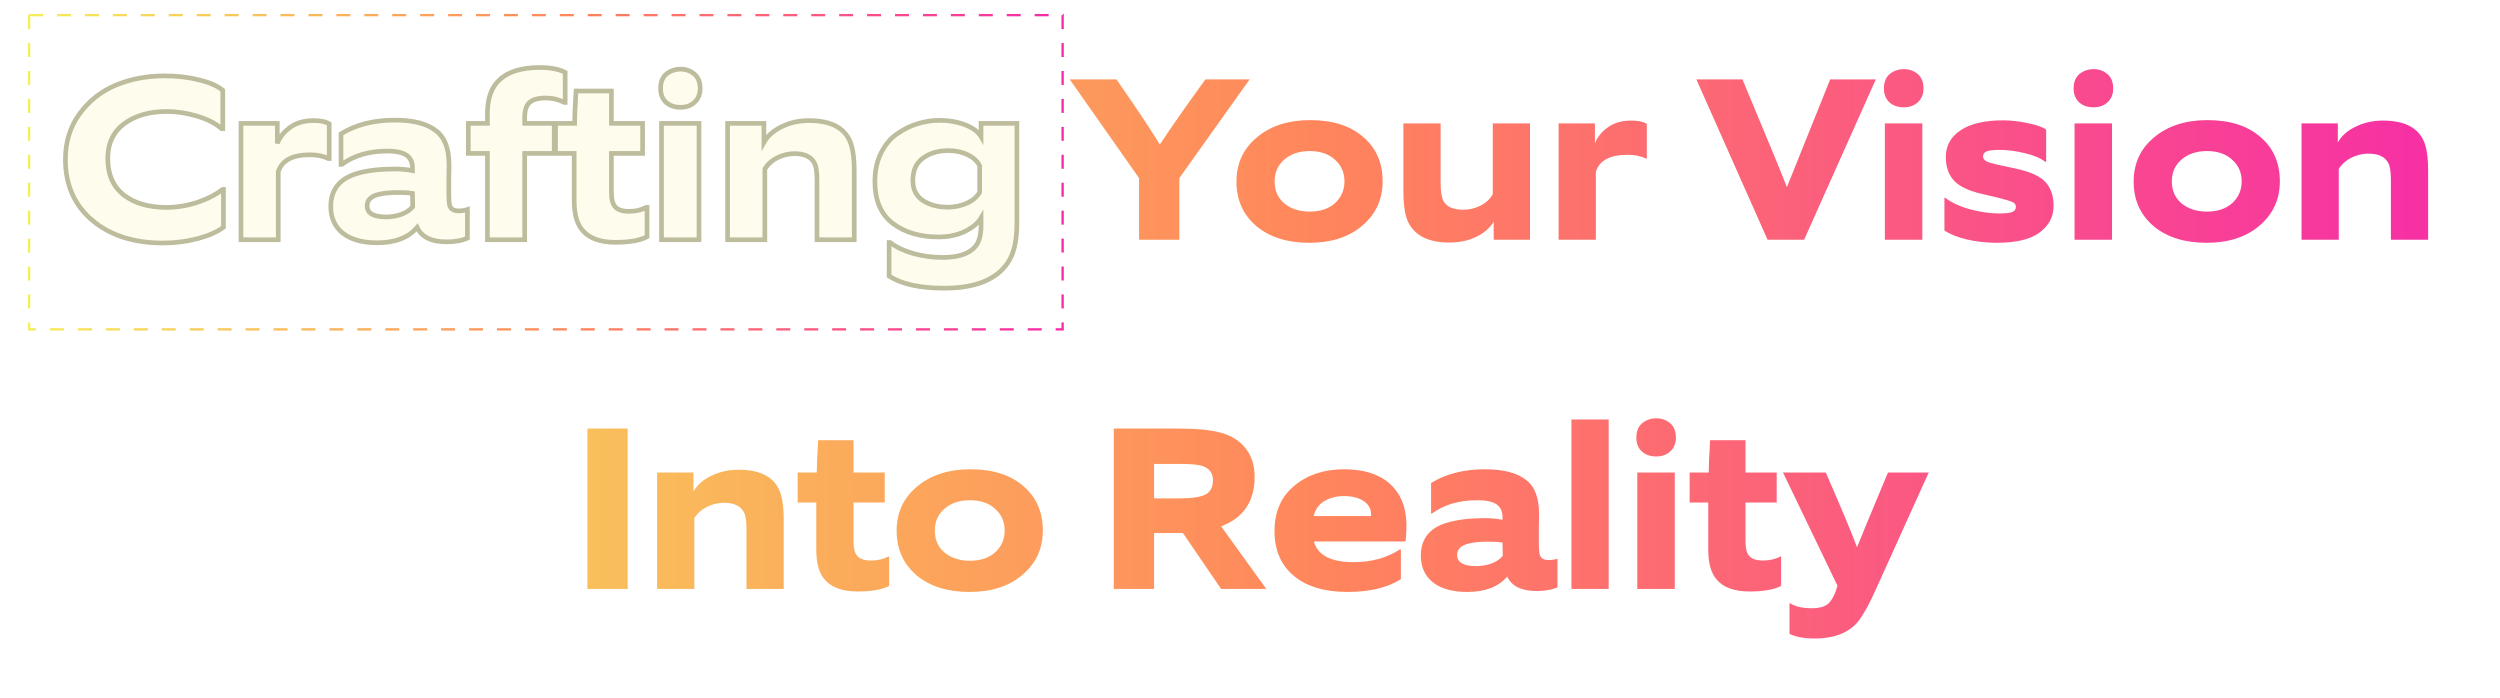 <svg width="1074" height="300" viewBox="0 0 1074 300" fill="none" xmlns="http://www.w3.org/2000/svg">
<path d="M97.686 97.6C95.219 99.533 91.552 101.167 86.686 102.5C81.819 103.767 76.819 104.4 71.686 104.4C59.219 104.4 49.119 101.167 41.386 94.7C33.652 88.167 29.785 79.433 29.785 68.5C29.785 61.033 31.785 54.533 35.785 49C39.852 43.4 45.052 39.267 51.386 36.6C57.785 33.933 64.819 32.6 72.486 32.6C77.686 32.6 82.552 33.167 87.085 34.3C91.619 35.367 95.052 36.867 97.385 38.8V55.3H96.885C94.352 53.033 90.852 51.233 86.386 49.9C81.986 48.567 77.619 47.9 73.285 47.9C65.819 47.9 59.719 49.667 54.986 53.2C50.319 56.667 47.986 61.633 47.986 68.1C47.986 74.967 50.285 80.2 54.886 83.8C59.486 87.333 65.585 89.1 73.186 89.1C77.585 89.1 81.952 88.4 86.285 87C90.686 85.533 94.352 83.667 97.285 81.4H97.686V97.6ZM121.211 103H105.211V53H120.811V61.6C121.745 59.067 123.545 56.8 126.211 54.8C128.945 52.8 132.311 51.8 136.311 51.8C139.378 51.8 141.645 52.267 143.111 53.2V68.1H142.711C140.511 67.033 137.878 66.5 134.811 66.5C127.278 66.5 122.745 68.933 121.211 73.8V103ZM202.487 102.3C200.087 103.367 197.087 103.9 193.487 103.9C187.02 103.9 182.82 101.833 180.887 97.7C177.154 102.1 171.42 104.3 163.687 104.3C157.42 104.3 152.52 102.933 148.987 100.2C145.52 97.4 143.787 93.567 143.787 88.7C143.787 81.433 147.587 76.7 155.187 74.5C159.52 73.233 164.92 72.6 171.387 72.6C173.92 72.6 176.42 72.833 178.887 73.3V72C178.887 70.067 178.287 68.5 177.087 67.3C175.487 65.7 172.454 64.9 167.987 64.9C160.254 64.9 153.787 66.8 148.587 70.6H148.187V57.5C154.52 53.567 162.254 51.6 171.387 51.6C179.187 51.6 185.02 53.1 188.887 56.1C192.687 58.9 194.587 63.8 194.587 70.8C194.587 72.067 194.554 74.067 194.487 76.8C194.487 79.467 194.487 81.333 194.487 82.4C194.487 85.8 194.654 87.867 194.987 88.6C195.52 89.933 196.754 90.6 198.687 90.6C200.087 90.6 201.354 90.4 202.487 90V102.3ZM178.987 88.8C178.92 87.2 178.887 85.3 178.887 83.1C177.487 82.833 175.487 82.7 172.887 82.7C169.287 82.7 166.454 82.967 164.387 83.5C161.054 84.3 159.387 85.933 159.387 88.4C159.387 91.6 162.12 93.2 167.587 93.2C169.787 93.2 171.954 92.833 174.087 92.1C176.22 91.3 177.854 90.2 178.987 88.8ZM227.08 103H211.08V65.9H202.88V53H211.08V48.8C211.08 42.267 212.813 37.433 216.28 34.3C220.013 30.767 225.813 29 233.68 29C238.213 29 241.813 29.7 244.48 31.1V44H244.08C241.68 42.733 239.013 42.1 236.08 42.1C232.813 42.1 230.447 42.8 228.98 44.2C227.713 45.467 227.08 47.6 227.08 50.6V53H239.78V65.9H227.08V103ZM279.647 101.7C276.647 103.3 272.114 104.1 266.047 104.1C259.714 104.1 255.081 102.467 252.147 99.2C249.614 96.467 248.347 92.133 248.347 86.2V65.9H240.347V53H248.547C248.547 50.333 248.747 45.7 249.147 39.1H264.347V53H277.747V65.9H264.347V82.7C264.347 85.5 264.847 87.5 265.847 88.7C266.981 90.1 268.981 90.8 271.847 90.8C274.714 90.8 277.181 90.233 279.247 89.1H279.647V101.7ZM301.97 103H285.87V53H301.97V103ZM302.47 38C302.47 40.467 301.67 42.433 300.07 43.9C298.537 45.367 296.503 46.1 293.97 46.1C291.503 46.1 289.47 45.4 287.87 44C286.27 42.533 285.47 40.533 285.47 38C285.47 35.267 286.303 33.2 287.97 31.8C289.703 30.4 291.737 29.7 294.07 29.7C296.337 29.7 298.303 30.4 299.97 31.8C301.637 33.2 302.47 35.267 302.47 38ZM330.262 103H314.262V53H329.862V61.2C331.462 58.333 334.029 56.067 337.562 54.4C341.095 52.667 344.962 51.8 349.162 51.8C359.295 51.8 365.395 55.367 367.462 62.5C368.262 65.1 368.662 68.733 368.662 73.4V103H352.662V77.4C352.662 73.667 352.262 71.167 351.462 69.9C350.062 67.3 347.229 66 342.962 66C340.429 66 337.962 66.6 335.562 67.8C333.229 69 331.462 70.6 330.262 72.6V103ZM383.645 118.6V104.2H384.145C386.745 106.2 390.045 107.767 394.045 108.9C398.112 110.033 402.278 110.6 406.545 110.6C412.878 110.6 417.412 109.233 420.145 106.5C422.145 104.567 423.145 101.4 423.145 97V93.6C421.745 95.933 419.378 97.9 416.045 99.5C412.778 101.033 409.045 101.8 404.845 101.8C396.978 101.8 390.445 99.867 385.245 96C380.112 92.067 377.545 86.067 377.545 78C377.545 73.4 378.412 69.333 380.145 65.8C381.878 62.267 384.145 59.533 386.945 57.6C389.745 55.6 392.678 54.133 395.745 53.2C398.878 52.2 402.045 51.7 405.245 51.7C409.312 51.7 412.978 52.333 416.245 53.6C419.578 54.867 421.878 56.567 423.145 58.7V53H438.545V95.9C438.545 103.5 437.212 109.2 434.545 113C429.612 120.2 420.545 123.8 407.345 123.8C396.878 123.8 388.978 122.067 383.645 118.6ZM422.545 82.6V71.2C421.478 69.133 419.712 67.533 417.245 66.4C414.845 65.267 412.112 64.7 409.045 64.7C404.778 64.7 401.178 65.767 398.245 67.9C395.312 69.967 393.845 73.2 393.845 77.6C393.845 81.4 395.312 84.267 398.245 86.2C401.178 88.067 404.678 89 408.745 89C411.745 89 414.512 88.433 417.045 87.3C419.578 86.167 421.412 84.6 422.545 82.6Z" fill="url(#paint0_linear_1104_2)" fill-opacity="0.01"/>
<path d="M506.643 103H489.343V76.5L459.543 34.1H479.643C488.843 47.367 495.043 56.7 498.243 62.1C503.243 54.567 509.776 45.233 517.843 34.1H536.843L506.643 76.5V103ZM593.979 77.9C593.979 85.633 591.079 91.967 585.279 96.9C579.545 101.833 571.945 104.3 562.479 104.3C553.012 104.3 545.412 101.9 539.679 97.1C534.012 92.233 531.179 85.867 531.179 78C531.179 70.2 534.112 63.867 539.979 59C545.845 54.067 553.479 51.6 562.879 51.6C572.479 51.6 580.045 54 585.579 58.8C591.179 63.533 593.979 69.9 593.979 77.9ZM573.479 87.3C576.212 84.833 577.579 81.7 577.579 77.9C577.579 74.1 576.212 71 573.479 68.6C570.812 66.133 567.212 64.9 562.679 64.9C558.145 64.9 554.479 66.133 551.679 68.6C548.945 71 547.579 74.1 547.579 77.9C547.579 81.9 548.979 85.067 551.779 87.4C554.645 89.733 558.279 90.9 562.679 90.9C567.212 90.9 570.812 89.7 573.479 87.3ZM657.293 103H641.693V95.2C640.093 97.933 637.56 100.133 634.093 101.8C630.693 103.4 626.893 104.2 622.693 104.2C617.627 104.2 613.527 103.267 610.393 101.4C607.327 99.467 605.26 96.833 604.193 93.5C603.327 90.7 602.893 86.9 602.893 82.1V53H618.893V78.8C618.893 82.2 619.293 84.7 620.093 86.3C621.427 88.833 624.293 90.1 628.693 90.1C631.293 90.1 633.76 89.5 636.093 88.3C638.427 87.1 640.16 85.467 641.293 83.4V53H657.293V103ZM685.576 103H669.576V53H685.176V61.6C686.109 59.067 687.909 56.8 690.576 54.8C693.309 52.8 696.676 51.8 700.676 51.8C703.743 51.8 706.009 52.267 707.476 53.2V68.1H707.076C704.876 67.033 702.243 66.5 699.176 66.5C691.643 66.5 687.109 68.933 685.576 73.8V103ZM775.052 103H759.352L728.752 34.1H748.552C760.019 61.5 766.385 76.933 767.652 80.4L786.252 34.1H805.852L775.052 103ZM825.833 103H809.733V53H825.833V103ZM826.333 38C826.333 40.467 825.533 42.433 823.933 43.9C822.4 45.367 820.367 46.1 817.833 46.1C815.367 46.1 813.333 45.4 811.733 44C810.133 42.533 809.333 40.533 809.333 38C809.333 35.267 810.167 33.2 811.833 31.8C813.567 30.4 815.6 29.7 817.933 29.7C820.2 29.7 822.167 30.4 823.833 31.8C825.5 33.2 826.333 35.267 826.333 38ZM835.325 99V85H835.725C838.525 87.133 842.159 88.8 846.625 90C851.092 91.133 855.092 91.7 858.625 91.7C861.425 91.7 863.359 91.5 864.425 91.1C865.492 90.633 866.025 89.9 866.025 88.9C866.025 87.967 865.592 87.3 864.725 86.9C863.859 86.433 861.825 85.8 858.625 85L851.025 83.2C845.625 81.933 841.759 80.067 839.425 77.6C837.092 75.067 835.925 71.667 835.925 67.4C835.925 62.6 838.025 58.8 842.225 56C846.425 53.133 852.559 51.7 860.625 51.7C863.892 51.7 867.392 52.1 871.125 52.9C874.859 53.633 877.492 54.567 879.025 55.7V69.5H878.625C876.559 67.9 873.625 66.667 869.825 65.8C866.025 64.867 862.559 64.4 859.425 64.4C856.559 64.4 854.592 64.6 853.525 65C852.459 65.4 851.925 66.133 851.925 67.2C851.925 68 852.325 68.667 853.125 69.2C853.992 69.667 855.592 70.167 857.925 70.7L865.825 72.4C872.092 73.733 876.392 75.667 878.725 78.2C881.059 80.733 882.225 84.167 882.225 88.5C882.225 93.033 880.259 96.8 876.325 99.8C872.392 102.8 866.225 104.3 857.825 104.3C853.425 104.3 849.159 103.833 845.025 102.9C840.892 101.9 837.659 100.6 835.325 99ZM907.325 103H891.225V53H907.325V103ZM907.825 38C907.825 40.467 907.025 42.433 905.425 43.9C903.891 45.367 901.858 46.1 899.325 46.1C896.858 46.1 894.825 45.4 893.225 44C891.625 42.533 890.825 40.533 890.825 38C890.825 35.267 891.658 33.2 893.325 31.8C895.058 30.4 897.091 29.7 899.425 29.7C901.691 29.7 903.658 30.4 905.325 31.8C906.991 33.2 907.825 35.267 907.825 38ZM979.417 77.9C979.417 85.633 976.517 91.967 970.717 96.9C964.983 101.833 957.383 104.3 947.917 104.3C938.45 104.3 930.85 101.9 925.117 97.1C919.45 92.233 916.617 85.867 916.617 78C916.617 70.2 919.55 63.867 925.417 59C931.283 54.067 938.917 51.6 948.317 51.6C957.917 51.6 965.483 54 971.017 58.8C976.617 63.533 979.417 69.9 979.417 77.9ZM958.917 87.3C961.65 84.833 963.017 81.7 963.017 77.9C963.017 74.1 961.65 71 958.917 68.6C956.25 66.133 952.65 64.9 948.117 64.9C943.583 64.9 939.917 66.133 937.117 68.6C934.383 71 933.017 74.1 933.017 77.9C933.017 81.9 934.417 85.067 937.217 87.4C940.083 89.733 943.717 90.9 948.117 90.9C952.65 90.9 956.25 89.7 958.917 87.3ZM1004.73 103H988.732V53H1004.33V61.2C1005.93 58.333 1008.5 56.067 1012.03 54.4C1015.56 52.667 1019.43 51.8 1023.63 51.8C1033.76 51.8 1039.86 55.367 1041.93 62.5C1042.73 65.1 1043.13 68.733 1043.13 73.4V103H1027.13V77.4C1027.13 73.667 1026.73 71.167 1025.93 69.9C1024.53 67.3 1021.7 66 1017.43 66C1014.9 66 1012.43 66.6 1010.03 67.8C1007.7 69 1005.93 70.6 1004.73 72.6V103ZM269.647 253H252.347V184.1H269.647V253ZM298.293 253H282.293V203H297.893V211.2C299.493 208.333 302.059 206.067 305.593 204.4C309.126 202.667 312.993 201.8 317.193 201.8C327.326 201.8 333.426 205.367 335.493 212.5C336.293 215.1 336.693 218.733 336.693 223.4V253H320.693V227.4C320.693 223.667 320.293 221.167 319.493 219.9C318.093 217.3 315.259 216 310.993 216C308.459 216 305.993 216.6 303.593 217.8C301.259 219 299.493 220.6 298.293 222.6V253ZM381.975 251.7C378.975 253.3 374.442 254.1 368.375 254.1C362.042 254.1 357.409 252.467 354.475 249.2C351.942 246.467 350.675 242.133 350.675 236.2V215.9H342.675V203H350.875C350.875 200.333 351.075 195.7 351.475 189.1H366.675V203H380.075V215.9H366.675V232.7C366.675 235.5 367.175 237.5 368.175 238.7C369.309 240.1 371.309 240.8 374.175 240.8C377.042 240.8 379.509 240.233 381.575 239.1H381.975V251.7ZM447.998 227.9C447.998 235.633 445.098 241.967 439.298 246.9C433.565 251.833 425.965 254.3 416.498 254.3C407.031 254.3 399.431 251.9 393.698 247.1C388.031 242.233 385.198 235.867 385.198 228C385.198 220.2 388.131 213.867 393.998 209C399.865 204.067 407.498 201.6 416.898 201.6C426.498 201.6 434.065 204 439.598 208.8C445.198 213.533 447.998 219.9 447.998 227.9ZM427.498 237.3C430.231 234.833 431.598 231.7 431.598 227.9C431.598 224.1 430.231 221 427.498 218.6C424.831 216.133 421.231 214.9 416.698 214.9C412.165 214.9 408.498 216.133 405.698 218.6C402.965 221 401.598 224.1 401.598 227.9C401.598 231.9 402.998 235.067 405.798 237.4C408.665 239.733 412.298 240.9 416.698 240.9C421.231 240.9 424.831 239.7 427.498 237.3ZM543.988 253H524.588L508.188 229H495.788V253H478.488V184.1H505.588C513.921 184.1 520.221 184.7 524.488 185.9C529.088 187.167 532.655 189.433 535.188 192.7C537.721 195.967 538.988 200 538.988 204.8C538.988 215.4 534.188 222.5 524.588 226.1L543.988 253ZM495.788 214.1H507.188C511.321 214.1 514.555 213.7 516.888 212.9C519.688 211.9 521.088 209.7 521.088 206.3C521.088 203.167 519.488 201.1 516.288 200.1C514.421 199.567 511.388 199.3 507.188 199.3H495.788V214.1ZM601.823 248.8C596.09 252.467 588.456 254.3 578.923 254.3C569.056 254.3 561.356 252 555.823 247.4C550.29 242.733 547.523 236.333 547.523 228.2C547.523 219.867 550.356 213.367 556.023 208.7C561.69 203.967 568.823 201.6 577.423 201.6C585.89 201.6 592.423 203.667 597.023 207.8C601.69 211.933 604.09 217.767 604.223 225.3C604.223 227.9 604.09 230.333 603.823 232.6H564.423C566.09 238.533 571.756 241.5 581.423 241.5C589.223 241.5 595.89 239.667 601.423 236H601.823V248.8ZM589.023 221.7V221.2C589.023 218.6 587.923 216.6 585.723 215.2C583.59 213.8 580.79 213.1 577.323 213.1C574.39 213.1 571.69 213.767 569.223 215.1C566.756 216.433 565.123 218.633 564.323 221.7H589.023ZM669.088 252.3C666.688 253.367 663.688 253.9 660.088 253.9C653.621 253.9 649.421 251.833 647.488 247.7C643.755 252.1 638.021 254.3 630.288 254.3C624.021 254.3 619.121 252.933 615.588 250.2C612.121 247.4 610.388 243.567 610.388 238.7C610.388 231.433 614.188 226.7 621.788 224.5C626.121 223.233 631.521 222.6 637.988 222.6C640.521 222.6 643.021 222.833 645.488 223.3V222C645.488 220.067 644.888 218.5 643.688 217.3C642.088 215.7 639.055 214.9 634.588 214.9C626.855 214.9 620.388 216.8 615.188 220.6H614.788V207.5C621.121 203.567 628.855 201.6 637.988 201.6C645.788 201.6 651.621 203.1 655.488 206.1C659.288 208.9 661.188 213.8 661.188 220.8C661.188 222.067 661.155 224.067 661.088 226.8C661.088 229.467 661.088 231.333 661.088 232.4C661.088 235.8 661.255 237.867 661.588 238.6C662.121 239.933 663.355 240.6 665.288 240.6C666.688 240.6 667.955 240.4 669.088 240V252.3ZM645.588 238.8C645.521 237.2 645.488 235.3 645.488 233.1C644.088 232.833 642.088 232.7 639.488 232.7C635.888 232.7 633.055 232.967 630.988 233.5C627.655 234.3 625.988 235.933 625.988 238.4C625.988 241.6 628.721 243.2 634.188 243.2C636.388 243.2 638.555 242.833 640.688 242.1C642.821 241.3 644.455 240.2 645.588 238.8ZM691.081 253H675.081V180.2H691.081V253ZM719.475 253H703.375V203H719.475V253ZM719.975 188C719.975 190.467 719.175 192.433 717.575 193.9C716.042 195.367 714.009 196.1 711.475 196.1C709.009 196.1 706.975 195.4 705.375 194C703.775 192.533 702.975 190.533 702.975 188C702.975 185.267 703.809 183.2 705.475 181.8C707.209 180.4 709.242 179.7 711.575 179.7C713.842 179.7 715.809 180.4 717.475 181.8C719.142 183.2 719.975 185.267 719.975 188ZM765.168 251.7C762.168 253.3 757.634 254.1 751.568 254.1C745.234 254.1 740.601 252.467 737.668 249.2C735.134 246.467 733.868 242.133 733.868 236.2V215.9H725.868V203H734.068C734.068 200.333 734.268 195.7 734.668 189.1H749.868V203H763.268V215.9H749.868V232.7C749.868 235.5 750.368 237.5 751.368 238.7C752.501 240.1 754.501 240.8 757.368 240.8C760.234 240.8 762.701 240.233 764.768 239.1H765.168V251.7ZM768.771 272.3V259.2H769.171C771.305 260.6 774.371 261.3 778.371 261.3C781.971 261.3 784.505 260.467 785.971 258.8C787.238 257.2 788.171 255.467 788.771 253.6L789.371 251.6L765.971 203H784.371C791.705 219.867 796.171 230.567 797.771 235.1C799.305 231.233 803.738 220.533 811.071 203H828.572L805.371 254.3C803.105 259.3 800.938 263.267 798.871 266.2C794.871 271.6 788.438 274.3 779.571 274.3C775.038 274.3 771.438 273.633 768.771 272.3Z" fill="url(#paint1_linear_1104_2)"/>
<path d="M96 97.6C93.533 99.533 89.867 101.167 85 102.5C80.133 103.767 75.133 104.4 70 104.4C57.533 104.4 47.433 101.167 39.7 94.7C31.967 88.167 28.1 79.433 28.1 68.5C28.1 61.033 30.1 54.533 34.1 49C38.167 43.4 43.367 39.267 49.7 36.6C56.1 33.933 63.133 32.6 70.8 32.6C76 32.6 80.867 33.167 85.4 34.3C89.933 35.367 93.367 36.867 95.7 38.8V55.3H95.2C92.667 53.033 89.167 51.233 84.7 49.9C80.3 48.567 75.933 47.9 71.6 47.9C64.133 47.9 58.033 49.667 53.3 53.2C48.633 56.667 46.3 61.633 46.3 68.1C46.3 74.967 48.6 80.2 53.2 83.8C57.8 87.333 63.9 89.1 71.5 89.1C75.9 89.1 80.267 88.4 84.6 87C89 85.533 92.667 83.667 95.6 81.4H96V97.6ZM119.526 103H103.526V53H119.126V61.6C120.059 59.067 121.859 56.8 124.526 54.8C127.259 52.8 130.626 51.8 134.626 51.8C137.692 51.8 139.959 52.267 141.426 53.2V68.1H141.026C138.826 67.033 136.192 66.5 133.126 66.5C125.592 66.5 121.059 68.933 119.526 73.8V103ZM200.802 102.3C198.402 103.367 195.402 103.9 191.802 103.9C185.335 103.9 181.135 101.833 179.202 97.7C175.468 102.1 169.735 104.3 162.002 104.3C155.735 104.3 150.835 102.933 147.302 100.2C143.835 97.4 142.102 93.567 142.102 88.7C142.102 81.433 145.902 76.7 153.502 74.5C157.835 73.233 163.235 72.6 169.702 72.6C172.235 72.6 174.735 72.833 177.202 73.3V72C177.202 70.067 176.602 68.5 175.402 67.3C173.802 65.7 170.768 64.9 166.302 64.9C158.568 64.9 152.102 66.8 146.902 70.6H146.502V57.5C152.835 53.567 160.568 51.6 169.702 51.6C177.502 51.6 183.335 53.1 187.202 56.1C191.002 58.9 192.902 63.8 192.902 70.8C192.902 72.067 192.868 74.067 192.802 76.8C192.802 79.467 192.802 81.333 192.802 82.4C192.802 85.8 192.968 87.867 193.302 88.6C193.835 89.933 195.068 90.6 197.002 90.6C198.402 90.6 199.668 90.4 200.802 90V102.3ZM177.302 88.8C177.235 87.2 177.202 85.3 177.202 83.1C175.802 82.833 173.802 82.7 171.202 82.7C167.602 82.7 164.768 82.967 162.702 83.5C159.368 84.3 157.702 85.933 157.702 88.4C157.702 91.6 160.435 93.2 165.902 93.2C168.102 93.2 170.268 92.833 172.402 92.1C174.535 91.3 176.168 90.2 177.302 88.8ZM225.395 103H209.395V65.9H201.195V53H209.395V48.8C209.395 42.267 211.128 37.433 214.595 34.3C218.328 30.767 224.128 29 231.995 29C236.528 29 240.128 29.7 242.795 31.1V44H242.395C239.995 42.733 237.328 42.1 234.395 42.1C231.128 42.1 228.761 42.8 227.295 44.2C226.028 45.467 225.395 47.6 225.395 50.6V53H238.095V65.9H225.395V103ZM277.962 101.7C274.962 103.3 270.428 104.1 264.362 104.1C258.028 104.1 253.395 102.467 250.462 99.2C247.928 96.467 246.662 92.133 246.662 86.2V65.9H238.662V53H246.862C246.862 50.333 247.062 45.7 247.462 39.1H262.662V53H276.062V65.9H262.662V82.7C262.662 85.5 263.162 87.5 264.162 88.7C265.295 90.1 267.295 90.8 270.162 90.8C273.028 90.8 275.495 90.233 277.562 89.1H277.962V101.7ZM300.284 103H284.184V53H300.284V103ZM300.784 38C300.784 40.467 299.984 42.433 298.384 43.9C296.851 45.367 294.818 46.1 292.284 46.1C289.818 46.1 287.784 45.4 286.184 44C284.584 42.533 283.784 40.533 283.784 38C283.784 35.267 284.618 33.2 286.284 31.8C288.018 30.4 290.051 29.7 292.384 29.7C294.651 29.7 296.618 30.4 298.284 31.8C299.951 33.2 300.784 35.267 300.784 38ZM328.577 103H312.577V53H328.177V61.2C329.777 58.333 332.343 56.067 335.877 54.4C339.41 52.667 343.277 51.8 347.477 51.8C357.61 51.8 363.71 55.367 365.777 62.5C366.577 65.1 366.977 68.733 366.977 73.4V103H350.977V77.4C350.977 73.667 350.577 71.167 349.777 69.9C348.377 67.3 345.543 66 341.277 66C338.743 66 336.277 66.6 333.877 67.8C331.543 69 329.777 70.6 328.577 72.6V103ZM381.959 118.6V104.2H382.459C385.059 106.2 388.359 107.767 392.359 108.9C396.426 110.033 400.593 110.6 404.859 110.6C411.193 110.6 415.726 109.233 418.459 106.5C420.459 104.567 421.459 101.4 421.459 97V93.6C420.059 95.933 417.693 97.9 414.359 99.5C411.093 101.033 407.359 101.8 403.159 101.8C395.293 101.8 388.759 99.867 383.559 96C378.426 92.067 375.859 86.067 375.859 78C375.859 73.4 376.726 69.333 378.459 65.8C380.193 62.267 382.459 59.533 385.259 57.6C388.059 55.6 390.993 54.133 394.059 53.2C397.193 52.2 400.359 51.7 403.559 51.7C407.626 51.7 411.293 52.333 414.559 53.6C417.893 54.867 420.193 56.567 421.459 58.7V53H436.859V95.9C436.859 103.5 435.526 109.2 432.859 113C427.926 120.2 418.859 123.8 405.659 123.8C395.193 123.8 387.293 122.067 381.959 118.6ZM420.859 82.6V71.2C419.793 69.133 418.026 67.533 415.559 66.4C413.159 65.267 410.426 64.7 407.359 64.7C403.093 64.7 399.493 65.767 396.559 67.9C393.626 69.967 392.159 73.2 392.159 77.6C392.159 81.4 393.626 84.267 396.559 86.2C399.493 88.067 402.993 89 407.059 89C410.059 89 412.826 88.433 415.359 87.3C417.893 86.167 419.726 84.6 420.859 82.6Z" fill="#F4EE5A" fill-opacity="0.1"/>
<path d="M96 97.6L96.617 98.387L97 98.087V97.6H96ZM85 102.5L85.252 103.468L85.264 103.464L85 102.5ZM39.7 94.7L39.055 95.464L39.059 95.467L39.7 94.7ZM34.1 49L33.291 48.412L33.29 48.414L34.1 49ZM49.7 36.6L49.315 35.677L49.312 35.678L49.7 36.6ZM85.4 34.3L85.157 35.27L85.171 35.273L85.4 34.3ZM95.7 38.8H96.7V38.33L96.338 38.03L95.7 38.8ZM95.7 55.3V56.3H96.7V55.3H95.7ZM95.2 55.3L94.533 56.045L94.818 56.3H95.2V55.3ZM84.7 49.9L84.41 50.857L84.414 50.858L84.7 49.9ZM53.3 53.2L53.896 54.003L53.898 54.001L53.3 53.2ZM53.2 83.8L52.584 84.588L52.591 84.593L53.2 83.8ZM84.6 87L84.907 87.952L84.916 87.949L84.6 87ZM95.6 81.4V80.4H95.259L94.989 80.609L95.6 81.4ZM96 81.4H97V80.4H96V81.4ZM95.383 96.813C93.066 98.629 89.543 100.218 84.736 101.536L85.264 103.464C90.19 102.115 94.001 100.437 96.617 98.387L95.383 96.813ZM84.748 101.532C79.965 102.777 75.05 103.4 70 103.4V105.4C75.216 105.4 80.301 104.756 85.252 103.468L84.748 101.532ZM70 103.4C57.711 103.4 47.855 100.216 40.342 93.933L39.059 95.467C47.011 102.117 57.356 105.4 70 105.4V103.4ZM40.345 93.936C32.857 87.609 29.1 79.166 29.1 68.5H27.1C27.1 79.701 31.077 88.724 39.055 95.464L40.345 93.936ZM29.1 68.5C29.1 61.223 31.045 54.933 34.91 49.586L33.29 48.414C29.155 54.134 27.1 60.844 27.1 68.5H29.1ZM34.909 49.588C38.869 44.134 43.924 40.117 50.088 37.522L49.312 35.678C42.809 38.416 37.464 42.666 33.291 48.412L34.909 49.588ZM50.085 37.523C56.35 34.912 63.251 33.6 70.8 33.6V31.6C63.015 31.6 55.849 32.954 49.315 35.677L50.085 37.523ZM70.8 33.6C75.927 33.6 80.712 34.159 85.157 35.27L85.642 33.33C81.022 32.175 76.073 31.6 70.8 31.6V33.6ZM85.171 35.273C89.627 36.322 92.894 37.774 95.062 39.57L96.338 38.03C93.839 35.959 90.24 34.411 85.629 33.327L85.171 35.273ZM94.7 38.8V55.3H96.7V38.8H94.7ZM95.7 54.3H95.2V56.3H95.7V54.3ZM95.867 54.555C93.191 52.161 89.544 50.303 84.986 48.942L84.414 50.858C88.789 52.164 92.142 53.906 94.533 56.045L95.867 54.555ZM84.99 48.943C80.502 47.583 76.037 46.9 71.6 46.9V48.9C75.829 48.9 80.098 49.55 84.41 50.857L84.99 48.943ZM71.6 46.9C63.975 46.9 57.649 48.706 52.702 52.399L53.898 54.001C58.418 50.628 64.291 48.9 71.6 48.9V46.9ZM52.704 52.397C47.752 56.076 45.3 61.358 45.3 68.1H47.3C47.3 61.909 49.515 57.258 53.896 54.003L52.704 52.397ZM45.3 68.1C45.3 75.214 47.697 80.763 52.584 84.588L53.816 83.013C49.502 79.636 47.3 74.72 47.3 68.1H45.3ZM52.591 84.593C57.413 88.297 63.748 90.1 71.5 90.1V88.1C64.052 88.1 58.187 86.37 53.809 83.007L52.591 84.593ZM71.5 90.1C76.008 90.1 80.478 89.382 84.907 87.952L84.293 86.048C80.055 87.418 75.792 88.1 71.5 88.1V90.1ZM84.916 87.949C89.397 86.455 93.17 84.541 96.211 82.191L94.989 80.609C92.163 82.792 88.603 84.612 84.284 86.051L84.916 87.949ZM95.6 82.4H96V80.4H95.6V82.4ZM95 81.4V97.6H97V81.4H95ZM119.526 103V104H120.526V103H119.526ZM103.526 103H102.526V104H103.526V103ZM103.526 53V52H102.526V53H103.526ZM119.126 53H120.126V52H119.126V53ZM119.126 61.6H118.126L120.064 61.946L119.126 61.6ZM124.526 54.8L123.935 53.993L123.926 54L124.526 54.8ZM141.426 53.2H142.426V52.651L141.963 52.356L141.426 53.2ZM141.426 68.1V69.1H142.426V68.1H141.426ZM141.026 68.1L140.59 69L140.796 69.1H141.026V68.1ZM119.526 73.8L118.572 73.499L118.526 73.646V73.8H119.526ZM119.526 102H103.526V104H119.526V102ZM104.526 103V53H102.526V103H104.526ZM103.526 54H119.126V52H103.526V54ZM118.126 53V61.6H120.126V53H118.126ZM120.064 61.946C120.917 59.632 122.577 57.512 125.126 55.6L123.926 54C121.141 56.088 119.202 58.502 118.187 61.254L120.064 61.946ZM125.116 55.607C127.649 53.754 130.799 52.8 134.626 52.8V50.8C130.453 50.8 126.869 51.846 123.935 53.993L125.116 55.607ZM134.626 52.8C137.629 52.8 139.664 53.264 140.889 54.044L141.963 52.356C140.255 51.269 137.756 50.8 134.626 50.8V52.8ZM140.426 53.2V68.1H142.426V53.2H140.426ZM141.426 67.1H141.026V69.1H141.426V67.1ZM141.462 67.2C139.096 66.053 136.306 65.5 133.126 65.5V67.5C136.079 67.5 138.556 68.014 140.59 69L141.462 67.2ZM133.126 65.5C129.265 65.5 126.067 66.121 123.603 67.444C121.108 68.783 119.418 70.815 118.572 73.499L120.48 74.1C121.167 71.918 122.51 70.3 124.549 69.206C126.618 68.095 129.453 67.5 133.126 67.5V65.5ZM118.526 73.8V103H120.526V73.8H118.526ZM200.802 102.3L201.208 103.214L201.802 102.95V102.3H200.802ZM179.202 97.7L180.107 97.276L179.447 95.865L178.439 97.053L179.202 97.7ZM147.302 100.2L146.673 100.978L146.681 100.985L146.69 100.991L147.302 100.2ZM153.502 74.5L153.78 75.461L153.782 75.46L153.502 74.5ZM177.202 73.3L177.016 74.283L178.202 74.507V73.3H177.202ZM146.902 70.6V71.6H147.228L147.492 71.407L146.902 70.6ZM146.502 70.6H145.502V71.6H146.502V70.6ZM146.502 57.5L145.974 56.651L145.502 56.944V57.5H146.502ZM187.202 56.1L186.589 56.89L186.598 56.898L186.608 56.905L187.202 56.1ZM192.802 76.8L191.802 76.776L191.802 76.788V76.8H192.802ZM193.302 88.6L194.23 88.229L194.221 88.207L194.212 88.186L193.302 88.6ZM200.802 90H201.802V88.587L200.469 89.057L200.802 90ZM177.302 88.8L178.079 89.429L178.316 89.136L178.301 88.758L177.302 88.8ZM177.202 83.1H178.202V82.272L177.389 82.118L177.202 83.1ZM162.702 83.5L162.935 84.472L162.943 84.47L162.951 84.468L162.702 83.5ZM172.402 92.1L172.727 93.046L172.74 93.041L172.753 93.036L172.402 92.1ZM200.395 101.386C198.161 102.379 195.31 102.9 191.802 102.9V104.9C195.493 104.9 198.642 104.354 201.208 103.214L200.395 101.386ZM191.802 102.9C185.536 102.9 181.809 100.915 180.107 97.276L178.296 98.124C180.46 102.751 185.134 104.9 191.802 104.9V102.9ZM178.439 97.053C174.955 101.159 169.547 103.3 162.002 103.3V105.3C169.923 105.3 175.982 103.041 179.964 98.347L178.439 97.053ZM162.002 103.3C155.869 103.3 151.213 101.962 147.913 99.409L146.69 100.991C150.457 103.905 155.601 105.3 162.002 105.3V103.3ZM147.93 99.422C144.722 96.831 143.102 93.296 143.102 88.7H141.102C141.102 93.837 142.948 97.969 146.673 100.978L147.93 99.422ZM143.102 88.7C143.102 85.248 144.001 82.482 145.731 80.326C147.468 78.162 150.118 76.521 153.78 75.461L153.224 73.539C149.285 74.679 146.235 76.504 144.172 79.074C142.103 81.651 141.102 84.886 141.102 88.7H143.102ZM153.782 75.46C157.994 74.229 163.293 73.6 169.702 73.6V71.6C163.177 71.6 157.675 72.238 153.221 73.54L153.782 75.46ZM169.702 73.6C172.173 73.6 174.611 73.828 177.016 74.283L177.387 72.317C174.859 71.839 172.297 71.6 169.702 71.6V73.6ZM178.202 73.3V72H176.202V73.3H178.202ZM178.202 72C178.202 69.842 177.523 68.007 176.109 66.593L174.694 68.007C175.68 68.993 176.202 70.292 176.202 72H178.202ZM176.109 66.593C174.206 64.691 170.808 63.9 166.302 63.9V65.9C170.729 65.9 173.397 66.71 174.694 68.007L176.109 66.593ZM166.302 63.9C158.4 63.9 151.715 65.844 146.312 69.793L147.492 71.407C152.488 67.756 158.737 65.9 166.302 65.9V63.9ZM146.902 69.6H146.502V71.6H146.902V69.6ZM147.502 70.6V57.5H145.502V70.6H147.502ZM147.029 58.349C153.172 54.535 160.713 52.6 169.702 52.6V50.6C160.424 50.6 152.498 52.599 145.974 56.651L147.029 58.349ZM169.702 52.6C177.402 52.6 182.974 54.086 186.589 56.89L187.815 55.31C183.695 52.114 177.601 50.6 169.702 50.6V52.6ZM186.608 56.905C190.046 59.438 191.902 63.957 191.902 70.8H193.902C193.902 63.643 191.957 58.362 187.795 55.295L186.608 56.905ZM191.902 70.8C191.902 72.054 191.868 74.043 191.802 76.776L193.801 76.824C193.868 74.09 193.902 72.08 193.902 70.8H191.902ZM191.802 76.8C191.802 76.805 191.802 76.81 191.802 76.816C191.802 76.821 191.802 76.826 191.802 76.831C191.802 76.836 191.802 76.842 191.802 76.847C191.802 76.852 191.802 76.857 191.802 76.862C191.802 76.868 191.802 76.873 191.802 76.878C191.802 76.883 191.802 76.888 191.802 76.893C191.802 76.899 191.802 76.904 191.802 76.909C191.802 76.914 191.802 76.919 191.802 76.924C191.802 76.93 191.802 76.935 191.802 76.94C191.802 76.945 191.802 76.95 191.802 76.955C191.802 76.96 191.802 76.966 191.802 76.971C191.802 76.976 191.802 76.981 191.802 76.986C191.802 76.991 191.802 76.996 191.802 77.002C191.802 77.007 191.802 77.012 191.802 77.017C191.802 77.022 191.802 77.027 191.802 77.032C191.802 77.037 191.802 77.043 191.802 77.048C191.802 77.053 191.802 77.058 191.802 77.063C191.802 77.068 191.802 77.073 191.802 77.078C191.802 77.083 191.802 77.088 191.802 77.094C191.802 77.099 191.802 77.104 191.802 77.109C191.802 77.114 191.802 77.119 191.802 77.124C191.802 77.129 191.802 77.134 191.802 77.139C191.802 77.144 191.802 77.15 191.802 77.154C191.802 77.16 191.802 77.165 191.802 77.17C191.802 77.175 191.802 77.18 191.802 77.185C191.802 77.19 191.802 77.195 191.802 77.2C191.802 77.205 191.802 77.21 191.802 77.215C191.802 77.22 191.802 77.225 191.802 77.23C191.802 77.235 191.802 77.24 191.802 77.245C191.802 77.251 191.802 77.255 191.802 77.26C191.802 77.266 191.802 77.271 191.802 77.276C191.802 77.281 191.802 77.286 191.802 77.291C191.802 77.296 191.802 77.301 191.802 77.306C191.802 77.311 191.802 77.316 191.802 77.321C191.802 77.326 191.802 77.331 191.802 77.336C191.802 77.341 191.802 77.346 191.802 77.351C191.802 77.356 191.802 77.361 191.802 77.366C191.802 77.371 191.802 77.376 191.802 77.38C191.802 77.385 191.802 77.391 191.802 77.395C191.802 77.4 191.802 77.405 191.802 77.41C191.802 77.415 191.802 77.42 191.802 77.425C191.802 77.43 191.802 77.435 191.802 77.44C191.802 77.445 191.802 77.45 191.802 77.455C191.802 77.46 191.802 77.465 191.802 77.47C191.802 77.475 191.802 77.48 191.802 77.485C191.802 77.49 191.802 77.494 191.802 77.499C191.802 77.504 191.802 77.509 191.802 77.514C191.802 77.519 191.802 77.524 191.802 77.529C191.802 77.534 191.802 77.539 191.802 77.544C191.802 77.549 191.802 77.553 191.802 77.558C191.802 77.563 191.802 77.568 191.802 77.573C191.802 77.578 191.802 77.583 191.802 77.588C191.802 77.593 191.802 77.597 191.802 77.602C191.802 77.607 191.802 77.612 191.802 77.617C191.802 77.622 191.802 77.627 191.802 77.632C191.802 77.637 191.802 77.641 191.802 77.646C191.802 77.651 191.802 77.656 191.802 77.661C191.802 77.666 191.802 77.671 191.802 77.675C191.802 77.68 191.802 77.685 191.802 77.69C191.802 77.695 191.802 77.7 191.802 77.704C191.802 77.709 191.802 77.714 191.802 77.719C191.802 77.724 191.802 77.729 191.802 77.734C191.802 77.738 191.802 77.743 191.802 77.748C191.802 77.753 191.802 77.758 191.802 77.763C191.802 77.767 191.802 77.772 191.802 77.777C191.802 77.782 191.802 77.787 191.802 77.791C191.802 77.796 191.802 77.801 191.802 77.806C191.802 77.811 191.802 77.815 191.802 77.82C191.802 77.825 191.802 77.83 191.802 77.835C191.802 77.839 191.802 77.844 191.802 77.849C191.802 77.854 191.802 77.858 191.802 77.863C191.802 77.868 191.802 77.873 191.802 77.877C191.802 77.882 191.802 77.887 191.802 77.892C191.802 77.897 191.802 77.901 191.802 77.906C191.802 77.911 191.802 77.916 191.802 77.92C191.802 77.925 191.802 77.93 191.802 77.935C191.802 77.939 191.802 77.944 191.802 77.949C191.802 77.954 191.802 77.958 191.802 77.963C191.802 77.968 191.802 77.972 191.802 77.977C191.802 77.982 191.802 77.987 191.802 77.991C191.802 77.996 191.802 78.001 191.802 78.006C191.802 78.01 191.802 78.015 191.802 78.02C191.802 78.024 191.802 78.029 191.802 78.034C191.802 78.038 191.802 78.043 191.802 78.048C191.802 78.053 191.802 78.057 191.802 78.062C191.802 78.067 191.802 78.071 191.802 78.076C191.802 78.081 191.802 78.085 191.802 78.09C191.802 78.095 191.802 78.099 191.802 78.104C191.802 78.109 191.802 78.113 191.802 78.118C191.802 78.123 191.802 78.127 191.802 78.132C191.802 78.137 191.802 78.141 191.802 78.146C191.802 78.151 191.802 78.155 191.802 78.16C191.802 78.165 191.802 78.169 191.802 78.174C191.802 78.179 191.802 78.183 191.802 78.188C191.802 78.192 191.802 78.197 191.802 78.202C191.802 78.206 191.802 78.211 191.802 78.216C191.802 78.22 191.802 78.225 191.802 78.23C191.802 78.234 191.802 78.239 191.802 78.243C191.802 78.248 191.802 78.252 191.802 78.257C191.802 78.262 191.802 78.266 191.802 78.271C191.802 78.275 191.802 78.28 191.802 78.285C191.802 78.289 191.802 78.294 191.802 78.299C191.802 78.303 191.802 78.308 191.802 78.312C191.802 78.317 191.802 78.321 191.802 78.326C191.802 78.331 191.802 78.335 191.802 78.34C191.802 78.344 191.802 78.349 191.802 78.353C191.802 78.358 191.802 78.362 191.802 78.367C191.802 78.372 191.802 78.376 191.802 78.381C191.802 78.385 191.802 78.39 191.802 78.394C191.802 78.399 191.802 78.403 191.802 78.408C191.802 78.412 191.802 78.417 191.802 78.422C191.802 78.426 191.802 78.431 191.802 78.435C191.802 78.44 191.802 78.444 191.802 78.449C191.802 78.453 191.802 78.458 191.802 78.462C191.802 78.467 191.802 78.471 191.802 78.476C191.802 78.48 191.802 78.485 191.802 78.489C191.802 78.494 191.802 78.498 191.802 78.503C191.802 78.507 191.802 78.512 191.802 78.516C191.802 78.521 191.802 78.525 191.802 78.53C191.802 78.534 191.802 78.539 191.802 78.543C191.802 78.548 191.802 78.552 191.802 78.557C191.802 78.561 191.802 78.566 191.802 78.57C191.802 78.574 191.802 78.579 191.802 78.583C191.802 78.588 191.802 78.592 191.802 78.597C191.802 78.601 191.802 78.606 191.802 78.61C191.802 78.615 191.802 78.619 191.802 78.623C191.802 78.628 191.802 78.632 191.802 78.637C191.802 78.641 191.802 78.646 191.802 78.65C191.802 78.654 191.802 78.659 191.802 78.663C191.802 78.668 191.802 78.672 191.802 78.677C191.802 78.681 191.802 78.685 191.802 78.69C191.802 78.694 191.802 78.699 191.802 78.703C191.802 78.707 191.802 78.712 191.802 78.716C191.802 78.721 191.802 78.725 191.802 78.729C191.802 78.734 191.802 78.738 191.802 78.743C191.802 78.747 191.802 78.751 191.802 78.756C191.802 78.76 191.802 78.764 191.802 78.769C191.802 78.773 191.802 78.778 191.802 78.782C191.802 78.786 191.802 78.791 191.802 78.795C191.802 78.799 191.802 78.804 191.802 78.808C191.802 78.812 191.802 78.817 191.802 78.821C191.802 78.826 191.802 78.83 191.802 78.834C191.802 78.838 191.802 78.843 191.802 78.847C191.802 78.852 191.802 78.856 191.802 78.86C191.802 78.865 191.802 78.869 191.802 78.873C191.802 78.877 191.802 78.882 191.802 78.886C191.802 78.89 191.802 78.895 191.802 78.899C191.802 78.903 191.802 78.908 191.802 78.912C191.802 78.916 191.802 78.921 191.802 78.925C191.802 78.929 191.802 78.933 191.802 78.938C191.802 78.942 191.802 78.946 191.802 78.951C191.802 78.955 191.802 78.959 191.802 78.963C191.802 78.968 191.802 78.972 191.802 78.976C191.802 78.981 191.802 78.985 191.802 78.989C191.802 78.993 191.802 78.998 191.802 79.002C191.802 79.006 191.802 79.01 191.802 79.015C191.802 79.019 191.802 79.023 191.802 79.028C191.802 79.032 191.802 79.036 191.802 79.04C191.802 79.044 191.802 79.049 191.802 79.053C191.802 79.057 191.802 79.061 191.802 79.066C191.802 79.07 191.802 79.074 191.802 79.078C191.802 79.082 191.802 79.087 191.802 79.091C191.802 79.095 191.802 79.099 191.802 79.104C191.802 79.108 191.802 79.112 191.802 79.116C191.802 79.121 191.802 79.125 191.802 79.129C191.802 79.133 191.802 79.137 191.802 79.141C191.802 79.146 191.802 79.15 191.802 79.154C191.802 79.158 191.802 79.162 191.802 79.167C191.802 79.171 191.802 79.175 191.802 79.179C191.802 79.183 191.802 79.188 191.802 79.192C191.802 79.196 191.802 79.2 191.802 79.204C191.802 79.208 191.802 79.213 191.802 79.217C191.802 79.221 191.802 79.225 191.802 79.229C191.802 79.233 191.802 79.237 191.802 79.242C191.802 79.246 191.802 79.25 191.802 79.254C191.802 79.258 191.802 79.262 191.802 79.266C191.802 79.27 191.802 79.275 191.802 79.279C191.802 79.283 191.802 79.287 191.802 79.291C191.802 79.295 191.802 79.299 191.802 79.303C191.802 79.308 191.802 79.312 191.802 79.316C191.802 79.32 191.802 79.324 191.802 79.328C191.802 79.332 191.802 79.336 191.802 79.341C191.802 79.345 191.802 79.349 191.802 79.353C191.802 79.357 191.802 79.361 191.802 79.365C191.802 79.369 191.802 79.373 191.802 79.377C191.802 79.381 191.802 79.385 191.802 79.389C191.802 79.394 191.802 79.398 191.802 79.402C191.802 79.406 191.802 79.41 191.802 79.414C191.802 79.418 191.802 79.422 191.802 79.426C191.802 79.43 191.802 79.434 191.802 79.438C191.802 79.442 191.802 79.446 191.802 79.45C191.802 79.454 191.802 79.459 191.802 79.463C191.802 79.466 191.802 79.471 191.802 79.475C191.802 79.479 191.802 79.483 191.802 79.487C191.802 79.491 191.802 79.495 191.802 79.499C191.802 79.503 191.802 79.507 191.802 79.511C191.802 79.515 191.802 79.519 191.802 79.523C191.802 79.527 191.802 79.531 191.802 79.535C191.802 79.539 191.802 79.543 191.802 79.547C191.802 79.551 191.802 79.555 191.802 79.559C191.802 79.563 191.802 79.567 191.802 79.571C191.802 79.575 191.802 79.579 191.802 79.583C191.802 79.587 191.802 79.591 191.802 79.595C191.802 79.599 191.802 79.603 191.802 79.606C191.802 79.611 191.802 79.614 191.802 79.618C191.802 79.622 191.802 79.626 191.802 79.63C191.802 79.634 191.802 79.638 191.802 79.642C191.802 79.646 191.802 79.65 191.802 79.654C191.802 79.658 191.802 79.662 191.802 79.666C191.802 79.67 191.802 79.674 191.802 79.677C191.802 79.681 191.802 79.685 191.802 79.689C191.802 79.693 191.802 79.697 191.802 79.701C191.802 79.705 191.802 79.709 191.802 79.713C191.802 79.717 191.802 79.721 191.802 79.725C191.802 79.728 191.802 79.732 191.802 79.736C191.802 79.74 191.802 79.744 191.802 79.748C191.802 79.752 191.802 79.756 191.802 79.76C191.802 79.763 191.802 79.767 191.802 79.771C191.802 79.775 191.802 79.779 191.802 79.783C191.802 79.787 191.802 79.79 191.802 79.794C191.802 79.798 191.802 79.802 191.802 79.806C191.802 79.81 191.802 79.814 191.802 79.817C191.802 79.821 191.802 79.825 191.802 79.829C191.802 79.833 191.802 79.837 191.802 79.841C191.802 79.844 191.802 79.848 191.802 79.852C191.802 79.856 191.802 79.86 191.802 79.864C191.802 79.868 191.802 79.871 191.802 79.875C191.802 79.879 191.802 79.883 191.802 79.887C191.802 79.89 191.802 79.894 191.802 79.898C191.802 79.902 191.802 79.906 191.802 79.909C191.802 79.913 191.802 79.917 191.802 79.921C191.802 79.925 191.802 79.928 191.802 79.932C191.802 79.936 191.802 79.94 191.802 79.944C191.802 79.947 191.802 79.951 191.802 79.955C191.802 79.959 191.802 79.963 191.802 79.966C191.802 79.97 191.802 79.974 191.802 79.978C191.802 79.981 191.802 79.985 191.802 79.989C191.802 79.993 191.802 79.996 191.802 80C191.802 80.004 191.802 80.008 191.802 80.011C191.802 80.015 191.802 80.019 191.802 80.023C191.802 80.026 191.802 80.03 191.802 80.034C191.802 80.038 191.802 80.041 191.802 80.045C191.802 80.049 191.802 80.052 191.802 80.056C191.802 80.06 191.802 80.064 191.802 80.067C191.802 80.071 191.802 80.075 191.802 80.079C191.802 80.082 191.802 80.086 191.802 80.09C191.802 80.093 191.802 80.097 191.802 80.101C191.802 80.105 191.802 80.108 191.802 80.112C191.802 80.116 191.802 80.119 191.802 80.123C191.802 80.127 191.802 80.13 191.802 80.134C191.802 80.138 191.802 80.141 191.802 80.145C191.802 80.149 191.802 80.152 191.802 80.156C191.802 80.16 191.802 80.163 191.802 80.167C191.802 80.171 191.802 80.174 191.802 80.178C191.802 80.182 191.802 80.185 191.802 80.189C191.802 80.193 191.802 80.196 191.802 80.2C191.802 80.204 191.802 80.207 191.802 80.211C191.802 80.215 191.802 80.218 191.802 80.222C191.802 80.225 191.802 80.229 191.802 80.233C191.802 80.236 191.802 80.24 191.802 80.244C191.802 80.247 191.802 80.251 191.802 80.254C191.802 80.258 191.802 80.262 191.802 80.265C191.802 80.269 191.802 80.272 191.802 80.276C191.802 80.28 191.802 80.283 191.802 80.287C191.802 80.29 191.802 80.294 191.802 80.298C191.802 80.301 191.802 80.305 191.802 80.308C191.802 80.312 191.802 80.316 191.802 80.319C191.802 80.323 191.802 80.326 191.802 80.33C191.802 80.334 191.802 80.337 191.802 80.341C191.802 80.344 191.802 80.348 191.802 80.351C191.802 80.355 191.802 80.358 191.802 80.362C191.802 80.366 191.802 80.369 191.802 80.373C191.802 80.376 191.802 80.38 191.802 80.383C191.802 80.387 191.802 80.39 191.802 80.394C191.802 80.397 191.802 80.401 191.802 80.404C191.802 80.408 191.802 80.412 191.802 80.415C191.802 80.419 191.802 80.422 191.802 80.426C191.802 80.429 191.802 80.433 191.802 80.436C191.802 80.44 191.802 80.443 191.802 80.447C191.802 80.45 191.802 80.454 191.802 80.457C191.802 80.461 191.802 80.464 191.802 80.468C191.802 80.471 191.802 80.475 191.802 80.478C191.802 80.482 191.802 80.485 191.802 80.489C191.802 80.492 191.802 80.496 191.802 80.499C191.802 80.502 191.802 80.506 191.802 80.51C191.802 80.513 191.802 80.516 191.802 80.52C191.802 80.523 191.802 80.527 191.802 80.53C191.802 80.534 191.802 80.537 191.802 80.541C191.802 80.544 191.802 80.547 191.802 80.551C191.802 80.554 191.802 80.558 191.802 80.561C191.802 80.565 191.802 80.568 191.802 80.572C191.802 80.575 191.802 80.579 191.802 80.582C191.802 80.585 191.802 80.589 191.802 80.592C191.802 80.596 191.802 80.599 191.802 80.602C191.802 80.606 191.802 80.609 191.802 80.613C191.802 80.616 191.802 80.619 191.802 80.623C191.802 80.626 191.802 80.63 191.802 80.633C191.802 80.636 191.802 80.64 191.802 80.643C191.802 80.647 191.802 80.65 191.802 80.653C191.802 80.657 191.802 80.66 191.802 80.663C191.802 80.667 191.802 80.67 191.802 80.674C191.802 80.677 191.802 80.68 191.802 80.684C191.802 80.687 191.802 80.691 191.802 80.694C191.802 80.697 191.802 80.701 191.802 80.704C191.802 80.707 191.802 80.711 191.802 80.714C191.802 80.717 191.802 80.721 191.802 80.724C191.802 80.727 191.802 80.731 191.802 80.734C191.802 80.737 191.802 80.741 191.802 80.744C191.802 80.747 191.802 80.751 191.802 80.754C191.802 80.757 191.802 80.761 191.802 80.764C191.802 80.767 191.802 80.771 191.802 80.774C191.802 80.777 191.802 80.781 191.802 80.784C191.802 80.787 191.802 80.79 191.802 80.794C191.802 80.797 191.802 80.8 191.802 80.804C191.802 80.807 191.802 80.81 191.802 80.813C191.802 80.817 191.802 80.82 191.802 80.823C191.802 80.827 191.802 80.83 191.802 80.833C191.802 80.836 191.802 80.84 191.802 80.843C191.802 80.846 191.802 80.85 191.802 80.853C191.802 80.856 191.802 80.859 191.802 80.862C191.802 80.866 191.802 80.869 191.802 80.872C191.802 80.876 191.802 80.879 191.802 80.882C191.802 80.885 191.802 80.888 191.802 80.892C191.802 80.895 191.802 80.898 191.802 80.901C191.802 80.905 191.802 80.908 191.802 80.911C191.802 80.914 191.802 80.918 191.802 80.921C191.802 80.924 191.802 80.927 191.802 80.93C191.802 80.934 191.802 80.937 191.802 80.94C191.802 80.943 191.802 80.946 191.802 80.95C191.802 80.953 191.802 80.956 191.802 80.959C191.802 80.962 191.802 80.966 191.802 80.969C191.802 80.972 191.802 80.975 191.802 80.978C191.802 80.982 191.802 80.985 191.802 80.988C191.802 80.991 191.802 80.994 191.802 80.997C191.802 81.001 191.802 81.004 191.802 81.007C191.802 81.01 191.802 81.013 191.802 81.016C191.802 81.02 191.802 81.023 191.802 81.026C191.802 81.029 191.802 81.032 191.802 81.035C191.802 81.038 191.802 81.042 191.802 81.045C191.802 81.048 191.802 81.051 191.802 81.054C191.802 81.057 191.802 81.06 191.802 81.064C191.802 81.067 191.802 81.07 191.802 81.073C191.802 81.076 191.802 81.079 191.802 81.082C191.802 81.085 191.802 81.088 191.802 81.092C191.802 81.095 191.802 81.098 191.802 81.101C191.802 81.104 191.802 81.107 191.802 81.11C191.802 81.113 191.802 81.116 191.802 81.12C191.802 81.123 191.802 81.126 191.802 81.129C191.802 81.132 191.802 81.135 191.802 81.138C191.802 81.141 191.802 81.144 191.802 81.147C191.802 81.15 191.802 81.153 191.802 81.156C191.802 81.159 191.802 81.163 191.802 81.166C191.802 81.169 191.802 81.172 191.802 81.175C191.802 81.178 191.802 81.181 191.802 81.184C191.802 81.187 191.802 81.19 191.802 81.193C191.802 81.196 191.802 81.199 191.802 81.202C191.802 81.205 191.802 81.208 191.802 81.211C191.802 81.214 191.802 81.217 191.802 81.22C191.802 81.223 191.802 81.226 191.802 81.229C191.802 81.233 191.802 81.236 191.802 81.239C191.802 81.242 191.802 81.245 191.802 81.248C191.802 81.251 191.802 81.254 191.802 81.257C191.802 81.26 191.802 81.263 191.802 81.266C191.802 81.269 191.802 81.272 191.802 81.275C191.802 81.278 191.802 81.28 191.802 81.283C191.802 81.286 191.802 81.289 191.802 81.292C191.802 81.295 191.802 81.298 191.802 81.301C191.802 81.304 191.802 81.307 191.802 81.31C191.802 81.313 191.802 81.316 191.802 81.319C191.802 81.322 191.802 81.325 191.802 81.328C191.802 81.331 191.802 81.334 191.802 81.337C191.802 81.34 191.802 81.343 191.802 81.346C191.802 81.349 191.802 81.351 191.802 81.354C191.802 81.357 191.802 81.36 191.802 81.363C191.802 81.366 191.802 81.369 191.802 81.372C191.802 81.375 191.802 81.378 191.802 81.381C191.802 81.384 191.802 81.386 191.802 81.389C191.802 81.392 191.802 81.395 191.802 81.398C191.802 81.401 191.802 81.404 191.802 81.407C191.802 81.41 191.802 81.413 191.802 81.415C191.802 81.418 191.802 81.421 191.802 81.424C191.802 81.427 191.802 81.43 191.802 81.433C191.802 81.436 191.802 81.439 191.802 81.441C191.802 81.444 191.802 81.447 191.802 81.45C191.802 81.453 191.802 81.456 191.802 81.459C191.802 81.461 191.802 81.464 191.802 81.467C191.802 81.47 191.802 81.473 191.802 81.476C191.802 81.478 191.802 81.481 191.802 81.484C191.802 81.487 191.802 81.49 191.802 81.493C191.802 81.496 191.802 81.498 191.802 81.501C191.802 81.504 191.802 81.507 191.802 81.51C191.802 81.513 191.802 81.515 191.802 81.518C191.802 81.521 191.802 81.524 191.802 81.527C191.802 81.529 191.802 81.532 191.802 81.535C191.802 81.538 191.802 81.541 191.802 81.543C191.802 81.546 191.802 81.549 191.802 81.552C191.802 81.555 191.802 81.557 191.802 81.56C191.802 81.563 191.802 81.566 191.802 81.569C191.802 81.571 191.802 81.574 191.802 81.577C191.802 81.58 191.802 81.582 191.802 81.585C191.802 81.588 191.802 81.591 191.802 81.593C191.802 81.596 191.802 81.599 191.802 81.602C191.802 81.605 191.802 81.607 191.802 81.61C191.802 81.613 191.802 81.615 191.802 81.618C191.802 81.621 191.802 81.624 191.802 81.626C191.802 81.629 191.802 81.632 191.802 81.635C191.802 81.637 191.802 81.64 191.802 81.643C191.802 81.645 191.802 81.648 191.802 81.651C191.802 81.654 191.802 81.656 191.802 81.659C191.802 81.662 191.802 81.665 191.802 81.667C191.802 81.67 191.802 81.673 191.802 81.675C191.802 81.678 191.802 81.681 191.802 81.683C191.802 81.686 191.802 81.689 191.802 81.692C191.802 81.694 191.802 81.697 191.802 81.7C191.802 81.702 191.802 81.705 191.802 81.708C191.802 81.71 191.802 81.713 191.802 81.716C191.802 81.718 191.802 81.721 191.802 81.724C191.802 81.726 191.802 81.729 191.802 81.732C191.802 81.734 191.802 81.737 191.802 81.74C191.802 81.742 191.802 81.745 191.802 81.748C191.802 81.75 191.802 81.753 191.802 81.755C191.802 81.758 191.802 81.761 191.802 81.763C191.802 81.766 191.802 81.769 191.802 81.771C191.802 81.774 191.802 81.776 191.802 81.779C191.802 81.782 191.802 81.784 191.802 81.787C191.802 81.79 191.802 81.792 191.802 81.795C191.802 81.797 191.802 81.8 191.802 81.803C191.802 81.805 191.802 81.808 191.802 81.81C191.802 81.813 191.802 81.816 191.802 81.818C191.802 81.821 191.802 81.823 191.802 81.826C191.802 81.829 191.802 81.831 191.802 81.834C191.802 81.836 191.802 81.839 191.802 81.841C191.802 81.844 191.802 81.847 191.802 81.849C191.802 81.852 191.802 81.854 191.802 81.857C191.802 81.859 191.802 81.862 191.802 81.865C191.802 81.867 191.802 81.87 191.802 81.872C191.802 81.875 191.802 81.877 191.802 81.88C191.802 81.882 191.802 81.885 191.802 81.887C191.802 81.89 191.802 81.892 191.802 81.895C191.802 81.897 191.802 81.9 191.802 81.903C191.802 81.905 191.802 81.908 191.802 81.91C191.802 81.913 191.802 81.915 191.802 81.918C191.802 81.92 191.802 81.923 191.802 81.925C191.802 81.928 191.802 81.93 191.802 81.933C191.802 81.935 191.802 81.938 191.802 81.94C191.802 81.943 191.802 81.945 191.802 81.948C191.802 81.95 191.802 81.953 191.802 81.955C191.802 81.958 191.802 81.96 191.802 81.963C191.802 81.965 191.802 81.967 191.802 81.97C191.802 81.972 191.802 81.975 191.802 81.977C191.802 81.98 191.802 81.982 191.802 81.985C191.802 81.987 191.802 81.99 191.802 81.992C191.802 81.995 191.802 81.997 191.802 81.999C191.802 82.002 191.802 82.004 191.802 82.007C191.802 82.009 191.802 82.012 191.802 82.014C191.802 82.016 191.802 82.019 191.802 82.021C191.802 82.024 191.802 82.026 191.802 82.029C191.802 82.031 191.802 82.033 191.802 82.036C191.802 82.038 191.802 82.041 191.802 82.043C191.802 82.045 191.802 82.048 191.802 82.05C191.802 82.053 191.802 82.055 191.802 82.057C191.802 82.06 191.802 82.062 191.802 82.065C191.802 82.067 191.802 82.069 191.802 82.072C191.802 82.074 191.802 82.076 191.802 82.079C191.802 82.081 191.802 82.084 191.802 82.086C191.802 82.088 191.802 82.091 191.802 82.093C191.802 82.096 191.802 82.098 191.802 82.1C191.802 82.103 191.802 82.105 191.802 82.107C191.802 82.11 191.802 82.112 191.802 82.114C191.802 82.117 191.802 82.119 191.802 82.121C191.802 82.124 191.802 82.126 191.802 82.128C191.802 82.131 191.802 82.133 191.802 82.135C191.802 82.138 191.802 82.14 191.802 82.142C191.802 82.145 191.802 82.147 191.802 82.149C191.802 82.152 191.802 82.154 191.802 82.156C191.802 82.159 191.802 82.161 191.802 82.163C191.802 82.165 191.802 82.168 191.802 82.17C191.802 82.172 191.802 82.175 191.802 82.177C191.802 82.179 191.802 82.181 191.802 82.184C191.802 82.186 191.802 82.188 191.802 82.191C191.802 82.193 191.802 82.195 191.802 82.197C191.802 82.2 191.802 82.202 191.802 82.204C191.802 82.207 191.802 82.209 191.802 82.211C191.802 82.213 191.802 82.216 191.802 82.218C191.802 82.22 191.802 82.222 191.802 82.225C191.802 82.227 191.802 82.229 191.802 82.231C191.802 82.234 191.802 82.236 191.802 82.238C191.802 82.24 191.802 82.243 191.802 82.245C191.802 82.247 191.802 82.249 191.802 82.251C191.802 82.254 191.802 82.256 191.802 82.258C191.802 82.26 191.802 82.263 191.802 82.265C191.802 82.267 191.802 82.269 191.802 82.271C191.802 82.273 191.802 82.276 191.802 82.278C191.802 82.28 191.802 82.282 191.802 82.284C191.802 82.287 191.802 82.289 191.802 82.291C191.802 82.293 191.802 82.296 191.802 82.298C191.802 82.3 191.802 82.302 191.802 82.304C191.802 82.306 191.802 82.308 191.802 82.311C191.802 82.313 191.802 82.315 191.802 82.317C191.802 82.319 191.802 82.322 191.802 82.324C191.802 82.326 191.802 82.328 191.802 82.33C191.802 82.332 191.802 82.334 191.802 82.337C191.802 82.339 191.802 82.341 191.802 82.343C191.802 82.345 191.802 82.347 191.802 82.349C191.802 82.352 191.802 82.354 191.802 82.356C191.802 82.358 191.802 82.36 191.802 82.362C191.802 82.364 191.802 82.366 191.802 82.368C191.802 82.371 191.802 82.373 191.802 82.375C191.802 82.377 191.802 82.379 191.802 82.381C191.802 82.383 191.802 82.385 191.802 82.388C191.802 82.39 191.802 82.392 191.802 82.394C191.802 82.396 191.802 82.398 191.802 82.4H193.802C193.802 82.398 193.802 82.396 193.802 82.394C193.802 82.392 193.802 82.39 193.802 82.388C193.802 82.385 193.802 82.383 193.802 82.381C193.802 82.379 193.802 82.377 193.802 82.375C193.802 82.373 193.802 82.371 193.802 82.368C193.802 82.366 193.802 82.364 193.802 82.362C193.802 82.36 193.802 82.358 193.802 82.356C193.802 82.354 193.802 82.352 193.802 82.349C193.802 82.347 193.802 82.345 193.802 82.343C193.802 82.341 193.802 82.339 193.802 82.337C193.802 82.334 193.802 82.332 193.802 82.33C193.802 82.328 193.802 82.326 193.802 82.324C193.802 82.322 193.802 82.319 193.802 82.317C193.802 82.315 193.802 82.313 193.802 82.311C193.802 82.308 193.802 82.306 193.802 82.304C193.802 82.302 193.802 82.3 193.802 82.298C193.802 82.296 193.802 82.293 193.802 82.291C193.802 82.289 193.802 82.287 193.802 82.284C193.802 82.282 193.802 82.28 193.802 82.278C193.802 82.276 193.802 82.273 193.802 82.271C193.802 82.269 193.802 82.267 193.802 82.265C193.802 82.263 193.802 82.26 193.802 82.258C193.802 82.256 193.802 82.254 193.802 82.251C193.802 82.249 193.802 82.247 193.802 82.245C193.802 82.243 193.802 82.24 193.802 82.238C193.802 82.236 193.802 82.234 193.802 82.231C193.802 82.229 193.802 82.227 193.802 82.225C193.802 82.222 193.802 82.22 193.802 82.218C193.802 82.216 193.802 82.213 193.802 82.211C193.802 82.209 193.802 82.207 193.802 82.204C193.802 82.202 193.802 82.2 193.802 82.197C193.802 82.195 193.802 82.193 193.802 82.191C193.802 82.188 193.802 82.186 193.802 82.184C193.802 82.181 193.802 82.179 193.802 82.177C193.802 82.175 193.802 82.172 193.802 82.17C193.802 82.168 193.802 82.165 193.802 82.163C193.802 82.161 193.802 82.159 193.802 82.156C193.802 82.154 193.802 82.152 193.802 82.149C193.802 82.147 193.802 82.145 193.802 82.142C193.802 82.14 193.802 82.138 193.802 82.135C193.802 82.133 193.802 82.131 193.802 82.128C193.802 82.126 193.802 82.124 193.802 82.121C193.802 82.119 193.802 82.117 193.802 82.114C193.802 82.112 193.802 82.11 193.802 82.107C193.802 82.105 193.802 82.103 193.802 82.1C193.802 82.098 193.802 82.096 193.802 82.093C193.802 82.091 193.802 82.088 193.802 82.086C193.802 82.084 193.802 82.081 193.802 82.079C193.802 82.076 193.802 82.074 193.802 82.072C193.802 82.069 193.802 82.067 193.802 82.065C193.802 82.062 193.802 82.06 193.802 82.057C193.802 82.055 193.802 82.053 193.802 82.05C193.802 82.048 193.802 82.045 193.802 82.043C193.802 82.041 193.802 82.038 193.802 82.036C193.802 82.033 193.802 82.031 193.802 82.029C193.802 82.026 193.802 82.024 193.802 82.021C193.802 82.019 193.802 82.016 193.802 82.014C193.802 82.012 193.802 82.009 193.802 82.007C193.802 82.004 193.802 82.002 193.802 81.999C193.802 81.997 193.802 81.995 193.802 81.992C193.802 81.99 193.802 81.987 193.802 81.985C193.802 81.982 193.802 81.98 193.802 81.977C193.802 81.975 193.802 81.972 193.802 81.97C193.802 81.967 193.802 81.965 193.802 81.963C193.802 81.96 193.802 81.958 193.802 81.955C193.802 81.953 193.802 81.95 193.802 81.948C193.802 81.945 193.802 81.943 193.802 81.94C193.802 81.938 193.802 81.935 193.802 81.933C193.802 81.93 193.802 81.928 193.802 81.925C193.802 81.923 193.802 81.92 193.802 81.918C193.802 81.915 193.802 81.913 193.802 81.91C193.802 81.908 193.802 81.905 193.802 81.903C193.802 81.9 193.802 81.897 193.802 81.895C193.802 81.892 193.802 81.89 193.802 81.887C193.802 81.885 193.802 81.882 193.802 81.88C193.802 81.877 193.802 81.875 193.802 81.872C193.802 81.87 193.802 81.867 193.802 81.865C193.802 81.862 193.802 81.859 193.802 81.857C193.802 81.854 193.802 81.852 193.802 81.849C193.802 81.847 193.802 81.844 193.802 81.841C193.802 81.839 193.802 81.836 193.802 81.834C193.802 81.831 193.802 81.829 193.802 81.826C193.802 81.823 193.802 81.821 193.802 81.818C193.802 81.816 193.802 81.813 193.802 81.81C193.802 81.808 193.802 81.805 193.802 81.803C193.802 81.8 193.802 81.797 193.802 81.795C193.802 81.792 193.802 81.79 193.802 81.787C193.802 81.784 193.802 81.782 193.802 81.779C193.802 81.776 193.802 81.774 193.802 81.771C193.802 81.769 193.802 81.766 193.802 81.763C193.802 81.761 193.802 81.758 193.802 81.755C193.802 81.753 193.802 81.75 193.802 81.748C193.802 81.745 193.802 81.742 193.802 81.74C193.802 81.737 193.802 81.734 193.802 81.732C193.802 81.729 193.802 81.726 193.802 81.724C193.802 81.721 193.802 81.718 193.802 81.716C193.802 81.713 193.802 81.71 193.802 81.708C193.802 81.705 193.802 81.702 193.802 81.7C193.802 81.697 193.802 81.694 193.802 81.692C193.802 81.689 193.802 81.686 193.802 81.683C193.802 81.681 193.802 81.678 193.802 81.675C193.802 81.673 193.802 81.67 193.802 81.667C193.802 81.665 193.802 81.662 193.802 81.659C193.802 81.656 193.802 81.654 193.802 81.651C193.802 81.648 193.802 81.645 193.802 81.643C193.802 81.64 193.802 81.637 193.802 81.635C193.802 81.632 193.802 81.629 193.802 81.626C193.802 81.624 193.802 81.621 193.802 81.618C193.802 81.615 193.802 81.613 193.802 81.61C193.802 81.607 193.802 81.605 193.802 81.602C193.802 81.599 193.802 81.596 193.802 81.593C193.802 81.591 193.802 81.588 193.802 81.585C193.802 81.582 193.802 81.58 193.802 81.577C193.802 81.574 193.802 81.571 193.802 81.569C193.802 81.566 193.802 81.563 193.802 81.56C193.802 81.557 193.802 81.555 193.802 81.552C193.802 81.549 193.802 81.546 193.802 81.543C193.802 81.541 193.802 81.538 193.802 81.535C193.802 81.532 193.802 81.529 193.802 81.527C193.802 81.524 193.802 81.521 193.802 81.518C193.802 81.515 193.802 81.513 193.802 81.51C193.802 81.507 193.802 81.504 193.802 81.501C193.802 81.498 193.802 81.496 193.802 81.493C193.802 81.49 193.802 81.487 193.802 81.484C193.802 81.481 193.802 81.478 193.802 81.476C193.802 81.473 193.802 81.47 193.802 81.467C193.802 81.464 193.802 81.461 193.802 81.459C193.802 81.456 193.802 81.453 193.802 81.45C193.802 81.447 193.802 81.444 193.802 81.441C193.802 81.439 193.802 81.436 193.802 81.433C193.802 81.43 193.802 81.427 193.802 81.424C193.802 81.421 193.802 81.418 193.802 81.415C193.802 81.413 193.802 81.41 193.802 81.407C193.802 81.404 193.802 81.401 193.802 81.398C193.802 81.395 193.802 81.392 193.802 81.389C193.802 81.386 193.802 81.384 193.802 81.381C193.802 81.378 193.802 81.375 193.802 81.372C193.802 81.369 193.802 81.366 193.802 81.363C193.802 81.36 193.802 81.357 193.802 81.354C193.802 81.351 193.802 81.349 193.802 81.346C193.802 81.343 193.802 81.34 193.802 81.337C193.802 81.334 193.802 81.331 193.802 81.328C193.802 81.325 193.802 81.322 193.802 81.319C193.802 81.316 193.802 81.313 193.802 81.31C193.802 81.307 193.802 81.304 193.802 81.301C193.802 81.298 193.802 81.295 193.802 81.292C193.802 81.289 193.802 81.286 193.802 81.283C193.802 81.28 193.802 81.278 193.802 81.275C193.802 81.272 193.802 81.269 193.802 81.266C193.802 81.263 193.802 81.26 193.802 81.257C193.802 81.254 193.802 81.251 193.802 81.248C193.802 81.245 193.802 81.242 193.802 81.239C193.802 81.236 193.802 81.233 193.802 81.229C193.802 81.226 193.802 81.223 193.802 81.22C193.802 81.217 193.802 81.214 193.802 81.211C193.802 81.208 193.802 81.205 193.802 81.202C193.802 81.199 193.802 81.196 193.802 81.193C193.802 81.19 193.802 81.187 193.802 81.184C193.802 81.181 193.802 81.178 193.802 81.175C193.802 81.172 193.802 81.169 193.802 81.166C193.802 81.163 193.802 81.159 193.802 81.156C193.802 81.153 193.802 81.15 193.802 81.147C193.802 81.144 193.802 81.141 193.802 81.138C193.802 81.135 193.802 81.132 193.802 81.129C193.802 81.126 193.802 81.123 193.802 81.12C193.802 81.116 193.802 81.113 193.802 81.11C193.802 81.107 193.802 81.104 193.802 81.101C193.802 81.098 193.802 81.095 193.802 81.092C193.802 81.088 193.802 81.085 193.802 81.082C193.802 81.079 193.802 81.076 193.802 81.073C193.802 81.07 193.802 81.067 193.802 81.064C193.802 81.06 193.802 81.057 193.802 81.054C193.802 81.051 193.802 81.048 193.802 81.045C193.802 81.042 193.802 81.038 193.802 81.035C193.802 81.032 193.802 81.029 193.802 81.026C193.802 81.023 193.802 81.02 193.802 81.016C193.802 81.013 193.802 81.01 193.802 81.007C193.802 81.004 193.802 81.001 193.802 80.997C193.802 80.994 193.802 80.991 193.802 80.988C193.802 80.985 193.802 80.982 193.802 80.978C193.802 80.975 193.802 80.972 193.802 80.969C193.802 80.966 193.802 80.962 193.802 80.959C193.802 80.956 193.802 80.953 193.802 80.95C193.802 80.946 193.802 80.943 193.802 80.94C193.802 80.937 193.802 80.934 193.802 80.93C193.802 80.927 193.802 80.924 193.802 80.921C193.802 80.918 193.802 80.914 193.802 80.911C193.802 80.908 193.802 80.905 193.802 80.901C193.802 80.898 193.802 80.895 193.802 80.892C193.802 80.888 193.802 80.885 193.802 80.882C193.802 80.879 193.802 80.876 193.802 80.872C193.802 80.869 193.802 80.866 193.802 80.862C193.802 80.859 193.802 80.856 193.802 80.853C193.802 80.85 193.802 80.846 193.802 80.843C193.802 80.84 193.802 80.836 193.802 80.833C193.802 80.83 193.802 80.827 193.802 80.823C193.802 80.82 193.802 80.817 193.802 80.813C193.802 80.81 193.802 80.807 193.802 80.804C193.802 80.8 193.802 80.797 193.802 80.794C193.802 80.79 193.802 80.787 193.802 80.784C193.802 80.781 193.802 80.777 193.802 80.774C193.802 80.771 193.802 80.767 193.802 80.764C193.802 80.761 193.802 80.757 193.802 80.754C193.802 80.751 193.802 80.747 193.802 80.744C193.802 80.741 193.802 80.737 193.802 80.734C193.802 80.731 193.802 80.727 193.802 80.724C193.802 80.721 193.802 80.717 193.802 80.714C193.802 80.711 193.802 80.707 193.802 80.704C193.802 80.701 193.802 80.697 193.802 80.694C193.802 80.691 193.802 80.687 193.802 80.684C193.802 80.68 193.802 80.677 193.802 80.674C193.802 80.67 193.802 80.667 193.802 80.663C193.802 80.66 193.802 80.657 193.802 80.653C193.802 80.65 193.802 80.647 193.802 80.643C193.802 80.64 193.802 80.636 193.802 80.633C193.802 80.63 193.802 80.626 193.802 80.623C193.802 80.619 193.802 80.616 193.802 80.613C193.802 80.609 193.802 80.606 193.802 80.602C193.802 80.599 193.802 80.596 193.802 80.592C193.802 80.589 193.802 80.585 193.802 80.582C193.802 80.579 193.802 80.575 193.802 80.572C193.802 80.568 193.802 80.565 193.802 80.561C193.802 80.558 193.802 80.554 193.802 80.551C193.802 80.547 193.802 80.544 193.802 80.541C193.802 80.537 193.802 80.534 193.802 80.53C193.802 80.527 193.802 80.523 193.802 80.52C193.802 80.516 193.802 80.513 193.802 80.51C193.802 80.506 193.802 80.502 193.802 80.499C193.802 80.496 193.802 80.492 193.802 80.489C193.802 80.485 193.802 80.482 193.802 80.478C193.802 80.475 193.802 80.471 193.802 80.468C193.802 80.464 193.802 80.461 193.802 80.457C193.802 80.454 193.802 80.45 193.802 80.447C193.802 80.443 193.802 80.44 193.802 80.436C193.802 80.433 193.802 80.429 193.802 80.426C193.802 80.422 193.802 80.419 193.802 80.415C193.802 80.412 193.802 80.408 193.802 80.404C193.802 80.401 193.802 80.397 193.802 80.394C193.802 80.39 193.802 80.387 193.802 80.383C193.802 80.38 193.802 80.376 193.802 80.373C193.802 80.369 193.802 80.366 193.802 80.362C193.802 80.358 193.802 80.355 193.802 80.351C193.802 80.348 193.802 80.344 193.802 80.341C193.802 80.337 193.802 80.334 193.802 80.33C193.802 80.326 193.802 80.323 193.802 80.319C193.802 80.316 193.802 80.312 193.802 80.308C193.802 80.305 193.802 80.301 193.802 80.298C193.802 80.294 193.802 80.29 193.802 80.287C193.802 80.283 193.802 80.28 193.802 80.276C193.802 80.272 193.802 80.269 193.802 80.265C193.802 80.262 193.802 80.258 193.802 80.254C193.802 80.251 193.802 80.247 193.802 80.244C193.802 80.24 193.802 80.236 193.802 80.233C193.802 80.229 193.802 80.225 193.802 80.222C193.802 80.218 193.802 80.215 193.802 80.211C193.802 80.207 193.802 80.204 193.802 80.2C193.802 80.196 193.802 80.193 193.802 80.189C193.802 80.185 193.802 80.182 193.802 80.178C193.802 80.174 193.802 80.171 193.802 80.167C193.802 80.163 193.802 80.16 193.802 80.156C193.802 80.152 193.802 80.149 193.802 80.145C193.802 80.141 193.802 80.138 193.802 80.134C193.802 80.13 193.802 80.127 193.802 80.123C193.802 80.119 193.802 80.116 193.802 80.112C193.802 80.108 193.802 80.105 193.802 80.101C193.802 80.097 193.802 80.093 193.802 80.09C193.802 80.086 193.802 80.082 193.802 80.079C193.802 80.075 193.802 80.071 193.802 80.067C193.802 80.064 193.802 80.06 193.802 80.056C193.802 80.052 193.802 80.049 193.802 80.045C193.802 80.041 193.802 80.038 193.802 80.034C193.802 80.03 193.802 80.026 193.802 80.023C193.802 80.019 193.802 80.015 193.802 80.011C193.802 80.008 193.802 80.004 193.802 80C193.802 79.996 193.802 79.993 193.802 79.989C193.802 79.985 193.802 79.981 193.802 79.978C193.802 79.974 193.802 79.97 193.802 79.966C193.802 79.963 193.802 79.959 193.802 79.955C193.802 79.951 193.802 79.947 193.802 79.944C193.802 79.94 193.802 79.936 193.802 79.932C193.802 79.928 193.802 79.925 193.802 79.921C193.802 79.917 193.802 79.913 193.802 79.909C193.802 79.906 193.802 79.902 193.802 79.898C193.802 79.894 193.802 79.89 193.802 79.887C193.802 79.883 193.802 79.879 193.802 79.875C193.802 79.871 193.802 79.868 193.802 79.864C193.802 79.86 193.802 79.856 193.802 79.852C193.802 79.848 193.802 79.844 193.802 79.841C193.802 79.837 193.802 79.833 193.802 79.829C193.802 79.825 193.802 79.821 193.802 79.817C193.802 79.814 193.802 79.81 193.802 79.806C193.802 79.802 193.802 79.798 193.802 79.794C193.802 79.79 193.802 79.787 193.802 79.783C193.802 79.779 193.802 79.775 193.802 79.771C193.802 79.767 193.802 79.763 193.802 79.76C193.802 79.756 193.802 79.752 193.802 79.748C193.802 79.744 193.802 79.74 193.802 79.736C193.802 79.732 193.802 79.728 193.802 79.725C193.802 79.721 193.802 79.717 193.802 79.713C193.802 79.709 193.802 79.705 193.802 79.701C193.802 79.697 193.802 79.693 193.802 79.689C193.802 79.685 193.802 79.681 193.802 79.677C193.802 79.674 193.802 79.67 193.802 79.666C193.802 79.662 193.802 79.658 193.802 79.654C193.802 79.65 193.802 79.646 193.802 79.642C193.802 79.638 193.802 79.634 193.802 79.63C193.802 79.626 193.802 79.622 193.802 79.618C193.802 79.614 193.802 79.611 193.802 79.606C193.802 79.603 193.802 79.599 193.802 79.595C193.802 79.591 193.802 79.587 193.802 79.583C193.802 79.579 193.802 79.575 193.802 79.571C193.802 79.567 193.802 79.563 193.802 79.559C193.802 79.555 193.802 79.551 193.802 79.547C193.802 79.543 193.802 79.539 193.802 79.535C193.802 79.531 193.802 79.527 193.802 79.523C193.802 79.519 193.802 79.515 193.802 79.511C193.802 79.507 193.802 79.503 193.802 79.499C193.802 79.495 193.802 79.491 193.802 79.487C193.802 79.483 193.802 79.479 193.802 79.475C193.802 79.471 193.802 79.466 193.802 79.463C193.802 79.459 193.802 79.454 193.802 79.45C193.802 79.446 193.802 79.442 193.802 79.438C193.802 79.434 193.802 79.43 193.802 79.426C193.802 79.422 193.802 79.418 193.802 79.414C193.802 79.41 193.802 79.406 193.802 79.402C193.802 79.398 193.802 79.394 193.802 79.389C193.802 79.385 193.802 79.381 193.802 79.377C193.802 79.373 193.802 79.369 193.802 79.365C193.802 79.361 193.802 79.357 193.802 79.353C193.802 79.349 193.802 79.345 193.802 79.341C193.802 79.336 193.802 79.332 193.802 79.328C193.802 79.324 193.802 79.32 193.802 79.316C193.802 79.312 193.802 79.308 193.802 79.303C193.802 79.299 193.802 79.295 193.802 79.291C193.802 79.287 193.802 79.283 193.802 79.279C193.802 79.275 193.802 79.27 193.802 79.266C193.802 79.262 193.802 79.258 193.802 79.254C193.802 79.25 193.802 79.246 193.802 79.242C193.802 79.237 193.802 79.233 193.802 79.229C193.802 79.225 193.802 79.221 193.802 79.217C193.802 79.213 193.802 79.208 193.802 79.204C193.802 79.2 193.802 79.196 193.802 79.192C193.802 79.188 193.802 79.183 193.802 79.179C193.802 79.175 193.802 79.171 193.802 79.167C193.802 79.162 193.802 79.158 193.802 79.154C193.802 79.15 193.802 79.146 193.802 79.141C193.802 79.137 193.802 79.133 193.802 79.129C193.802 79.125 193.802 79.121 193.802 79.116C193.802 79.112 193.802 79.108 193.802 79.104C193.802 79.099 193.802 79.095 193.802 79.091C193.802 79.087 193.802 79.082 193.802 79.078C193.802 79.074 193.802 79.07 193.802 79.066C193.802 79.061 193.802 79.057 193.802 79.053C193.802 79.049 193.802 79.044 193.802 79.04C193.802 79.036 193.802 79.032 193.802 79.028C193.802 79.023 193.802 79.019 193.802 79.015C193.802 79.01 193.802 79.006 193.802 79.002C193.802 78.998 193.802 78.993 193.802 78.989C193.802 78.985 193.802 78.981 193.802 78.976C193.802 78.972 193.802 78.968 193.802 78.963C193.802 78.959 193.802 78.955 193.802 78.951C193.802 78.946 193.802 78.942 193.802 78.938C193.802 78.933 193.802 78.929 193.802 78.925C193.802 78.921 193.802 78.916 193.802 78.912C193.802 78.908 193.802 78.903 193.802 78.899C193.802 78.895 193.802 78.89 193.802 78.886C193.802 78.882 193.802 78.877 193.802 78.873C193.802 78.869 193.802 78.865 193.802 78.86C193.802 78.856 193.802 78.852 193.802 78.847C193.802 78.843 193.802 78.838 193.802 78.834C193.802 78.83 193.802 78.826 193.802 78.821C193.802 78.817 193.802 78.812 193.802 78.808C193.802 78.804 193.802 78.799 193.802 78.795C193.802 78.791 193.802 78.786 193.802 78.782C193.802 78.778 193.802 78.773 193.802 78.769C193.802 78.764 193.802 78.76 193.802 78.756C193.802 78.751 193.802 78.747 193.802 78.743C193.802 78.738 193.802 78.734 193.802 78.729C193.802 78.725 193.802 78.721 193.802 78.716C193.802 78.712 193.802 78.707 193.802 78.703C193.802 78.699 193.802 78.694 193.802 78.69C193.802 78.685 193.802 78.681 193.802 78.677C193.802 78.672 193.802 78.668 193.802 78.663C193.802 78.659 193.802 78.654 193.802 78.65C193.802 78.646 193.802 78.641 193.802 78.637C193.802 78.632 193.802 78.628 193.802 78.623C193.802 78.619 193.802 78.615 193.802 78.61C193.802 78.606 193.802 78.601 193.802 78.597C193.802 78.592 193.802 78.588 193.802 78.583C193.802 78.579 193.802 78.574 193.802 78.57C193.802 78.566 193.802 78.561 193.802 78.557C193.802 78.552 193.802 78.548 193.802 78.543C193.802 78.539 193.802 78.534 193.802 78.53C193.802 78.525 193.802 78.521 193.802 78.516C193.802 78.512 193.802 78.507 193.802 78.503C193.802 78.498 193.802 78.494 193.802 78.489C193.802 78.485 193.802 78.48 193.802 78.476C193.802 78.471 193.802 78.467 193.802 78.462C193.802 78.458 193.802 78.453 193.802 78.449C193.802 78.444 193.802 78.44 193.802 78.435C193.802 78.431 193.802 78.426 193.802 78.422C193.802 78.417 193.802 78.412 193.802 78.408C193.802 78.403 193.802 78.399 193.802 78.394C193.802 78.39 193.802 78.385 193.802 78.381C193.802 78.376 193.802 78.372 193.802 78.367C193.802 78.362 193.802 78.358 193.802 78.353C193.802 78.349 193.802 78.344 193.802 78.34C193.802 78.335 193.802 78.331 193.802 78.326C193.802 78.321 193.802 78.317 193.802 78.312C193.802 78.308 193.802 78.303 193.802 78.299C193.802 78.294 193.802 78.289 193.802 78.285C193.802 78.28 193.802 78.275 193.802 78.271C193.802 78.266 193.802 78.262 193.802 78.257C193.802 78.252 193.802 78.248 193.802 78.243C193.802 78.239 193.802 78.234 193.802 78.23C193.802 78.225 193.802 78.22 193.802 78.216C193.802 78.211 193.802 78.206 193.802 78.202C193.802 78.197 193.802 78.192 193.802 78.188C193.802 78.183 193.802 78.179 193.802 78.174C193.802 78.169 193.802 78.165 193.802 78.16C193.802 78.155 193.802 78.151 193.802 78.146C193.802 78.141 193.802 78.137 193.802 78.132C193.802 78.127 193.802 78.123 193.802 78.118C193.802 78.113 193.802 78.109 193.802 78.104C193.802 78.099 193.802 78.095 193.802 78.09C193.802 78.085 193.802 78.081 193.802 78.076C193.802 78.071 193.802 78.067 193.802 78.062C193.802 78.057 193.802 78.053 193.802 78.048C193.802 78.043 193.802 78.038 193.802 78.034C193.802 78.029 193.802 78.024 193.802 78.02C193.802 78.015 193.802 78.01 193.802 78.006C193.802 78.001 193.802 77.996 193.802 77.991C193.802 77.987 193.802 77.982 193.802 77.977C193.802 77.972 193.802 77.968 193.802 77.963C193.802 77.958 193.802 77.954 193.802 77.949C193.802 77.944 193.802 77.939 193.802 77.935C193.802 77.93 193.802 77.925 193.802 77.92C193.802 77.916 193.802 77.911 193.802 77.906C193.802 77.901 193.802 77.897 193.802 77.892C193.802 77.887 193.802 77.882 193.802 77.877C193.802 77.873 193.802 77.868 193.802 77.863C193.802 77.858 193.802 77.854 193.802 77.849C193.802 77.844 193.802 77.839 193.802 77.835C193.802 77.83 193.802 77.825 193.802 77.82C193.802 77.815 193.802 77.811 193.802 77.806C193.802 77.801 193.802 77.796 193.802 77.791C193.802 77.787 193.802 77.782 193.802 77.777C193.802 77.772 193.802 77.767 193.802 77.763C193.802 77.758 193.802 77.753 193.802 77.748C193.802 77.743 193.802 77.738 193.802 77.734C193.802 77.729 193.802 77.724 193.802 77.719C193.802 77.714 193.802 77.709 193.802 77.704C193.802 77.7 193.802 77.695 193.802 77.69C193.802 77.685 193.802 77.68 193.802 77.675C193.802 77.671 193.802 77.666 193.802 77.661C193.802 77.656 193.802 77.651 193.802 77.646C193.802 77.641 193.802 77.637 193.802 77.632C193.802 77.627 193.802 77.622 193.802 77.617C193.802 77.612 193.802 77.607 193.802 77.602C193.802 77.597 193.802 77.593 193.802 77.588C193.802 77.583 193.802 77.578 193.802 77.573C193.802 77.568 193.802 77.563 193.802 77.558C193.802 77.553 193.802 77.549 193.802 77.544C193.802 77.539 193.802 77.534 193.802 77.529C193.802 77.524 193.802 77.519 193.802 77.514C193.802 77.509 193.802 77.504 193.802 77.499C193.802 77.494 193.802 77.49 193.802 77.485C193.802 77.48 193.802 77.475 193.802 77.47C193.802 77.465 193.802 77.46 193.802 77.455C193.802 77.45 193.802 77.445 193.802 77.44C193.802 77.435 193.802 77.43 193.802 77.425C193.802 77.42 193.802 77.415 193.802 77.41C193.802 77.405 193.802 77.4 193.802 77.395C193.802 77.391 193.802 77.385 193.802 77.38C193.802 77.376 193.802 77.371 193.802 77.366C193.802 77.361 193.802 77.356 193.802 77.351C193.802 77.346 193.802 77.341 193.802 77.336C193.802 77.331 193.802 77.326 193.802 77.321C193.802 77.316 193.802 77.311 193.802 77.306C193.802 77.301 193.802 77.296 193.802 77.291C193.802 77.286 193.802 77.281 193.802 77.276C193.802 77.271 193.802 77.266 193.802 77.26C193.802 77.255 193.802 77.251 193.802 77.245C193.802 77.24 193.802 77.235 193.802 77.23C193.802 77.225 193.802 77.22 193.802 77.215C193.802 77.21 193.802 77.205 193.802 77.2C193.802 77.195 193.802 77.19 193.802 77.185C193.802 77.18 193.802 77.175 193.802 77.17C193.802 77.165 193.802 77.16 193.802 77.154C193.802 77.15 193.802 77.144 193.802 77.139C193.802 77.134 193.802 77.129 193.802 77.124C193.802 77.119 193.802 77.114 193.802 77.109C193.802 77.104 193.802 77.099 193.802 77.094C193.802 77.088 193.802 77.083 193.802 77.078C193.802 77.073 193.802 77.068 193.802 77.063C193.802 77.058 193.802 77.053 193.802 77.048C193.802 77.043 193.802 77.037 193.802 77.032C193.802 77.027 193.802 77.022 193.802 77.017C193.802 77.012 193.802 77.007 193.802 77.002C193.802 76.996 193.802 76.991 193.802 76.986C193.802 76.981 193.802 76.976 193.802 76.971C193.802 76.966 193.802 76.96 193.802 76.955C193.802 76.95 193.802 76.945 193.802 76.94C193.802 76.935 193.802 76.93 193.802 76.924C193.802 76.919 193.802 76.914 193.802 76.909C193.802 76.904 193.802 76.899 193.802 76.893C193.802 76.888 193.802 76.883 193.802 76.878C193.802 76.873 193.802 76.868 193.802 76.862C193.802 76.857 193.802 76.852 193.802 76.847C193.802 76.842 193.802 76.836 193.802 76.831C193.802 76.826 193.802 76.821 193.802 76.816C193.802 76.81 193.802 76.805 193.802 76.8H191.802ZM191.802 82.4C191.802 84.112 191.843 85.509 191.93 86.58C192.012 87.603 192.143 88.468 192.391 89.014L194.212 88.186C194.127 87.999 194.008 87.464 193.923 86.42C193.843 85.424 193.802 84.088 193.802 82.4H191.802ZM192.373 88.971C192.724 89.85 193.323 90.532 194.151 90.98C194.959 91.416 195.929 91.6 197.002 91.6V89.6C196.141 89.6 195.528 89.45 195.102 89.22C194.697 89.001 194.412 88.684 194.23 88.229L192.373 88.971ZM197.002 91.6C198.497 91.6 199.878 91.386 201.134 90.943L200.469 89.057C199.458 89.414 198.307 89.6 197.002 89.6V91.6ZM199.802 90V102.3H201.802V90H199.802ZM178.301 88.758C178.235 87.176 178.202 85.291 178.202 83.1H176.202C176.202 85.309 176.235 87.224 176.302 88.842L178.301 88.758ZM177.389 82.118C175.896 81.833 173.822 81.7 171.202 81.7V83.7C173.781 83.7 175.707 83.833 177.014 84.082L177.389 82.118ZM171.202 81.7C167.566 81.7 164.637 81.968 162.452 82.532L162.951 84.468C164.9 83.966 167.637 83.7 171.202 83.7V81.7ZM162.468 82.528C160.703 82.951 159.261 83.621 158.252 84.611C157.215 85.627 156.702 86.915 156.702 88.4H158.702C158.702 87.418 159.022 86.656 159.651 86.039C160.309 85.395 161.367 84.849 162.935 84.472L162.468 82.528ZM156.702 88.4C156.702 90.351 157.569 91.881 159.246 92.863C160.841 93.796 163.103 94.2 165.902 94.2V92.2C163.233 92.2 161.396 91.804 160.257 91.137C159.2 90.519 158.702 89.649 158.702 88.4H156.702ZM165.902 94.2C168.215 94.2 170.491 93.814 172.727 93.046L172.076 91.154C170.045 91.853 167.988 92.2 165.902 92.2V94.2ZM172.753 93.036C175.009 92.19 176.807 91 178.079 89.429L176.524 88.171C175.529 89.4 174.06 90.41 172.05 91.164L172.753 93.036ZM225.395 103V104H226.395V103H225.395ZM209.395 103H208.395V104H209.395V103ZM209.395 65.9H210.395V64.9H209.395V65.9ZM201.195 65.9H200.195V66.9H201.195V65.9ZM201.195 53V52H200.195V53H201.195ZM209.395 53V54H210.395V53H209.395ZM214.595 34.3L215.265 35.042L215.274 35.034L215.282 35.026L214.595 34.3ZM242.795 31.1H243.795V30.496L243.259 30.215L242.795 31.1ZM242.795 44V45H243.795V44H242.795ZM242.395 44L241.928 44.884L242.147 45H242.395V44ZM227.295 44.2L226.604 43.477L226.596 43.485L226.587 43.493L227.295 44.2ZM225.395 53H224.395V54H225.395V53ZM238.095 53H239.095V52H238.095V53ZM238.095 65.9V66.9H239.095V65.9H238.095ZM225.395 65.9V64.9H224.395V65.9H225.395ZM225.395 102H209.395V104H225.395V102ZM210.395 103V65.9H208.395V103H210.395ZM209.395 64.9H201.195V66.9H209.395V64.9ZM202.195 65.9V53H200.195V65.9H202.195ZM201.195 54H209.395V52H201.195V54ZM210.395 53V48.8H208.395V53H210.395ZM210.395 48.8C210.395 42.433 212.081 37.92 215.265 35.042L213.924 33.558C210.175 36.947 208.395 42.1 208.395 48.8H210.395ZM215.282 35.026C218.752 31.742 224.252 30 231.995 30V28C224.004 28 217.904 29.791 213.907 33.574L215.282 35.026ZM231.995 30C236.441 30 239.861 30.689 242.33 31.985L243.259 30.215C240.395 28.711 236.615 28 231.995 28V30ZM241.795 31.1V44H243.795V31.1H241.795ZM242.795 43H242.395V45H242.795V43ZM242.861 43.116C240.306 41.767 237.477 41.1 234.395 41.1V43.1C237.179 43.1 239.683 43.7 241.928 44.884L242.861 43.116ZM234.395 41.1C231.02 41.1 228.342 41.817 226.604 43.477L227.985 44.923C229.18 43.783 231.235 43.1 234.395 43.1V41.1ZM226.587 43.493C225.041 45.04 224.395 47.504 224.395 50.6H226.395C226.395 47.696 227.015 45.894 228.002 44.907L226.587 43.493ZM224.395 50.6V53H226.395V50.6H224.395ZM225.395 54H238.095V52H225.395V54ZM237.095 53V65.9H239.095V53H237.095ZM238.095 64.9H225.395V66.9H238.095V64.9ZM224.395 65.9V103H226.395V65.9H224.395ZM277.962 101.7L278.432 102.582L278.962 102.3V101.7H277.962ZM250.462 99.2L251.206 98.532L251.201 98.526L251.195 98.52L250.462 99.2ZM246.662 65.9H247.662V64.9H246.662V65.9ZM238.662 65.9H237.662V66.9H238.662V65.9ZM238.662 53V52H237.662V53H238.662ZM246.862 53V54H247.862V53H246.862ZM247.462 39.1V38.1H246.52L246.464 39.039L247.462 39.1ZM262.662 39.1H263.662V38.1H262.662V39.1ZM262.662 53H261.662V54H262.662V53ZM276.062 53H277.062V52H276.062V53ZM276.062 65.9V66.9H277.062V65.9H276.062ZM262.662 65.9V64.9H261.662V65.9H262.662ZM264.162 88.7L264.939 88.071L264.934 88.065L264.93 88.06L264.162 88.7ZM277.562 89.1V88.1H277.306L277.081 88.223L277.562 89.1ZM277.962 89.1H278.962V88.1H277.962V89.1ZM277.491 100.818C274.709 102.301 270.374 103.1 264.362 103.1V105.1C270.482 105.1 275.214 104.299 278.432 102.582L277.491 100.818ZM264.362 103.1C258.184 103.1 253.878 101.508 251.206 98.532L249.718 99.868C252.912 103.426 257.873 105.1 264.362 105.1V103.1ZM251.195 98.52C248.91 96.055 247.662 92.024 247.662 86.2H245.662C245.662 92.243 246.947 96.879 249.728 99.88L251.195 98.52ZM247.662 86.2V65.9H245.662V86.2H247.662ZM246.662 64.9H238.662V66.9H246.662V64.9ZM239.662 65.9V53H237.662V65.9H239.662ZM238.662 54H246.862V52H238.662V54ZM247.862 53C247.862 50.367 248.06 45.761 248.46 39.16L246.464 39.039C246.064 45.639 245.862 50.3 245.862 53H247.862ZM247.462 40.1H262.662V38.1H247.462V40.1ZM261.662 39.1V53H263.662V39.1H261.662ZM262.662 54H276.062V52H262.662V54ZM275.062 53V65.9H277.062V53H275.062ZM276.062 64.9H262.662V66.9H276.062V64.9ZM261.662 65.9V82.7H263.662V65.9H261.662ZM261.662 82.7C261.662 85.569 262.164 87.865 263.394 89.34L264.93 88.06C264.159 87.135 263.662 85.431 263.662 82.7H261.662ZM263.384 89.329C264.797 91.074 267.171 91.8 270.162 91.8V89.8C267.419 89.8 265.793 89.126 264.939 88.071L263.384 89.329ZM270.162 91.8C273.16 91.8 275.8 91.207 278.043 89.977L277.081 88.223C275.19 89.26 272.896 89.8 270.162 89.8V91.8ZM277.562 90.1H277.962V88.1H277.562V90.1ZM276.962 89.1V101.7H278.962V89.1H276.962ZM300.284 103V104H301.284V103H300.284ZM284.184 103H283.184V104H284.184V103ZM284.184 53V52H283.184V53H284.184ZM300.284 53H301.284V52H300.284V53ZM298.384 43.9L297.709 43.163L297.701 43.17L297.693 43.177L298.384 43.9ZM286.184 44L285.509 44.737L285.517 44.745L285.526 44.753L286.184 44ZM286.284 31.8L285.656 31.022L285.649 31.028L285.641 31.034L286.284 31.8ZM298.284 31.8L297.641 32.566L298.284 31.8ZM300.284 102H284.184V104H300.284V102ZM285.184 103V53H283.184V103H285.184ZM284.184 54H300.284V52H284.184V54ZM299.284 53V103H301.284V53H299.284ZM299.784 38C299.784 40.229 299.073 41.912 297.709 43.163L299.06 44.637C300.896 42.954 301.784 40.705 301.784 38H299.784ZM297.693 43.177C296.381 44.432 294.613 45.1 292.284 45.1V47.1C295.022 47.1 297.321 46.301 299.076 44.623L297.693 43.177ZM292.284 45.1C290.019 45.1 288.232 44.463 286.843 43.247L285.526 44.753C287.337 46.337 289.617 47.1 292.284 47.1V45.1ZM286.86 43.263C285.502 42.018 284.784 40.304 284.784 38H282.784C282.784 40.762 283.667 43.049 285.509 44.737L286.86 43.263ZM284.784 38C284.784 35.48 285.543 33.729 286.928 32.566L285.641 31.034C283.692 32.671 282.784 35.053 282.784 38H284.784ZM286.913 32.578C288.459 31.329 290.268 30.7 292.384 30.7V28.7C289.834 28.7 287.576 29.471 285.656 31.022L286.913 32.578ZM292.384 30.7C294.426 30.7 296.163 31.324 297.641 32.566L298.928 31.034C297.073 29.476 294.876 28.7 292.384 28.7V30.7ZM297.641 32.566C299.026 33.729 299.784 35.48 299.784 38H301.784C301.784 35.053 300.876 32.671 298.928 31.034L297.641 32.566ZM328.577 103V104H329.577V103H328.577ZM312.577 103H311.577V104H312.577V103ZM312.577 53V52H311.577V53H312.577ZM328.177 53H329.177V52H328.177V53ZM328.177 61.2H327.177V65.043L329.05 61.687L328.177 61.2ZM335.877 54.4L336.303 55.304L336.31 55.301L336.317 55.298L335.877 54.4ZM365.777 62.5L364.816 62.778L364.818 62.786L364.821 62.794L365.777 62.5ZM366.977 103V104H367.977V103H366.977ZM350.977 103H349.977V104H350.977V103ZM349.777 69.9L348.896 70.374L348.913 70.405L348.931 70.434L349.777 69.9ZM333.877 67.8L333.429 66.906L333.419 66.911L333.877 67.8ZM328.577 72.6L327.719 72.085L327.577 72.323V72.6H328.577ZM328.577 102H312.577V104H328.577V102ZM313.577 103V53H311.577V103H313.577ZM312.577 54H328.177V52H312.577V54ZM327.177 53V61.2H329.177V53H327.177ZM329.05 61.687C330.53 59.035 332.922 56.899 336.303 55.304L335.45 53.496C331.765 55.234 329.023 57.631 327.303 60.713L329.05 61.687ZM336.317 55.298C339.704 53.636 343.419 52.8 347.477 52.8V50.8C343.134 50.8 339.116 51.697 335.436 53.502L336.317 55.298ZM347.477 52.8C352.438 52.8 356.302 53.675 359.147 55.338C361.963 56.985 363.85 59.444 364.816 62.778L366.737 62.222C365.636 58.423 363.44 55.532 360.156 53.612C356.901 51.708 352.648 50.8 347.477 50.8V52.8ZM364.821 62.794C365.578 65.254 365.977 68.773 365.977 73.4H367.977C367.977 68.694 367.575 64.945 366.732 62.206L364.821 62.794ZM365.977 73.4V103H367.977V73.4H365.977ZM366.977 102H350.977V104H366.977V102ZM351.977 103V77.4H349.977V103H351.977ZM351.977 77.4C351.977 75.503 351.875 73.888 351.664 72.567C351.455 71.263 351.128 70.166 350.622 69.366L348.931 70.434C349.225 70.9 349.498 71.687 349.689 72.883C349.878 74.062 349.977 75.564 349.977 77.4H351.977ZM350.657 69.426C349.01 66.368 345.728 65 341.277 65V67C345.358 67 347.743 68.232 348.896 70.374L350.657 69.426ZM341.277 65C338.579 65 335.96 65.64 333.429 66.906L334.324 68.694C336.593 67.56 338.908 67 341.277 67V65ZM333.419 66.911C330.941 68.185 329.027 69.906 327.719 72.085L329.434 73.115C330.527 71.294 332.145 69.815 334.334 68.689L333.419 66.911ZM327.577 72.6V103H329.577V72.6H327.577ZM381.959 118.6H380.959V119.143L381.414 119.438L381.959 118.6ZM381.959 104.2V103.2H380.959V104.2H381.959ZM382.459 104.2L383.069 103.407L382.799 103.2H382.459V104.2ZM392.359 108.9L392.087 109.862L392.091 109.863L392.359 108.9ZM418.459 106.5L417.764 105.781L417.758 105.787L417.752 105.793L418.459 106.5ZM421.459 93.6H422.459V89.99L420.602 93.085L421.459 93.6ZM414.359 99.5L414.784 100.405L414.792 100.402L414.359 99.5ZM383.559 96L382.951 96.794L382.957 96.798L382.963 96.802L383.559 96ZM385.259 57.6L385.828 58.423L385.834 58.418L385.841 58.414L385.259 57.6ZM394.059 53.2L394.351 54.157L394.363 54.153L394.059 53.2ZM414.559 53.6L414.198 54.532L414.204 54.535L414.559 53.6ZM421.459 58.7L420.6 59.211L422.459 62.343V58.7H421.459ZM421.459 53V52H420.459V53H421.459ZM436.859 53H437.859V52H436.859V53ZM432.859 113L432.041 112.426L432.034 112.435L432.859 113ZM420.859 82.6L421.729 83.093L421.859 82.864V82.6H420.859ZM420.859 71.2H421.859V70.957L421.748 70.741L420.859 71.2ZM415.559 66.4L415.132 67.304L415.142 67.309L415.559 66.4ZM396.559 67.9L397.135 68.718L397.141 68.713L397.148 68.709L396.559 67.9ZM396.559 86.2L396.009 87.035L396.016 87.039L396.022 87.044L396.559 86.2ZM415.359 87.3L414.951 86.387L415.359 87.3ZM382.959 118.6V104.2H380.959V118.6H382.959ZM381.959 105.2H382.459V103.2H381.959V105.2ZM381.85 104.993C384.573 107.088 387.996 108.703 392.087 109.862L392.632 107.938C388.723 106.83 385.546 105.312 383.069 103.407L381.85 104.993ZM392.091 109.863C396.246 111.021 400.503 111.6 404.859 111.6V109.6C400.682 109.6 396.606 109.045 392.628 107.937L392.091 109.863ZM404.859 111.6C411.297 111.6 416.156 110.217 419.166 107.207L417.752 105.793C415.296 108.249 411.089 109.6 404.859 109.6V111.6ZM419.154 107.219C421.437 105.012 422.459 101.518 422.459 97H420.459C420.459 101.282 419.481 104.121 417.764 105.781L419.154 107.219ZM422.459 97V93.6H420.459V97H422.459ZM420.602 93.085C419.333 95.201 417.145 97.054 413.927 98.599L414.792 100.402C418.24 98.746 420.786 96.666 422.317 94.115L420.602 93.085ZM413.934 98.595C410.821 100.056 407.236 100.8 403.159 100.8V102.8C407.482 102.8 411.365 102.01 414.784 100.405L413.934 98.595ZM403.159 100.8C395.461 100.8 389.149 98.91 384.156 95.198L382.963 96.802C388.369 100.823 395.125 102.8 403.159 102.8V100.8ZM384.168 95.206C379.342 91.508 376.859 85.841 376.859 78H374.859C374.859 86.293 377.51 92.625 382.951 96.794L384.168 95.206ZM376.859 78C376.859 73.527 377.702 69.615 379.357 66.24L377.562 65.36C375.751 69.051 374.859 73.273 374.859 78H376.859ZM379.357 66.24C381.027 62.836 383.189 60.245 385.828 58.423L384.691 56.777C381.73 58.822 379.358 61.697 377.562 65.36L379.357 66.24ZM385.841 58.414C388.559 56.472 391.395 55.056 394.351 54.157L393.768 52.243C390.59 53.211 387.56 54.728 384.678 56.786L385.841 58.414ZM394.363 54.153C397.401 53.183 400.465 52.7 403.559 52.7V50.7C400.253 50.7 396.984 51.217 393.755 52.247L394.363 54.153ZM403.559 52.7C407.522 52.7 411.063 53.317 414.198 54.532L414.921 52.668C411.522 51.35 407.73 50.7 403.559 50.7V52.7ZM414.204 54.535C417.416 55.755 419.489 57.341 420.6 59.211L422.319 58.19C420.896 55.793 418.369 53.978 414.915 52.665L414.204 54.535ZM422.459 58.7V53H420.459V58.7H422.459ZM421.459 54H436.859V52H421.459V54ZM435.859 53V95.9H437.859V53H435.859ZM435.859 95.9C435.859 103.414 434.536 108.87 432.041 112.426L433.678 113.574C436.516 109.53 437.859 103.586 437.859 95.9H435.859ZM432.034 112.435C427.369 119.243 418.707 122.8 405.659 122.8V124.8C419.012 124.8 428.483 121.157 433.684 113.565L432.034 112.435ZM405.659 122.8C395.274 122.8 387.602 121.075 382.504 117.762L381.414 119.438C386.984 123.059 395.112 124.8 405.659 124.8V122.8ZM421.859 82.6V71.2H419.859V82.6H421.859ZM421.748 70.741C420.562 68.444 418.611 66.702 415.977 65.491L415.142 67.309C417.441 68.365 419.023 69.822 419.971 71.659L421.748 70.741ZM415.986 65.496C413.434 64.29 410.551 63.7 407.359 63.7V65.7C410.301 65.7 412.885 66.243 415.132 67.304L415.986 65.496ZM407.359 63.7C402.92 63.7 399.104 64.813 395.971 67.091L397.148 68.709C399.881 66.721 403.266 65.7 407.359 65.7V63.7ZM395.983 67.082C392.723 69.38 391.159 72.958 391.159 77.6H393.159C393.159 73.442 394.529 70.554 397.135 68.718L395.983 67.082ZM391.159 77.6C391.159 81.704 392.769 84.899 396.009 87.035L397.11 85.365C394.483 83.634 393.159 81.096 393.159 77.6H391.159ZM396.022 87.044C399.142 89.029 402.835 90 407.059 90V88C403.15 88 399.844 87.105 397.096 85.356L396.022 87.044ZM407.059 90C410.189 90 413.096 89.408 415.768 88.213L414.951 86.387C412.556 87.459 409.93 88 407.059 88V90ZM415.768 88.213C418.454 87.011 420.471 85.314 421.729 83.093L419.989 82.107C418.982 83.885 417.331 85.323 414.951 86.387L415.768 88.213Z" fill="#BCBB9B"/>
<rect x="12.5" y="6.5" width="444" height="135" fill="#D9D9D9" fill-opacity="0.01" stroke="url(#paint2_linear_1104_2)" stroke-dasharray="6 6"/>
<defs>
<linearGradient id="paint0_linear_1104_2" x1="8.9279e-06" y1="150.519" x2="1074" y2="150.519" gradientUnits="userSpaceOnUse">
<stop stop-color="#F4EE5A"/>
<stop offset="0.531" stop-color="#FF855C"/>
<stop offset="1" stop-color="#F62AA9"/>
</linearGradient>
<linearGradient id="paint1_linear_1104_2" x1="8.9279e-06" y1="150.519" x2="1074" y2="150.519" gradientUnits="userSpaceOnUse">
<stop stop-color="#F4EE5A"/>
<stop offset="0.531" stop-color="#FF855C"/>
<stop offset="1" stop-color="#F62AA9"/>
</linearGradient>
<linearGradient id="paint2_linear_1104_2" x1="12" y1="74.235" x2="457" y2="74.235" gradientUnits="userSpaceOnUse">
<stop stop-color="#F4EE5A"/>
<stop offset="0.531" stop-color="#FF855C"/>
<stop offset="1" stop-color="#F62AA9"/>
</linearGradient>
</defs>
</svg>

